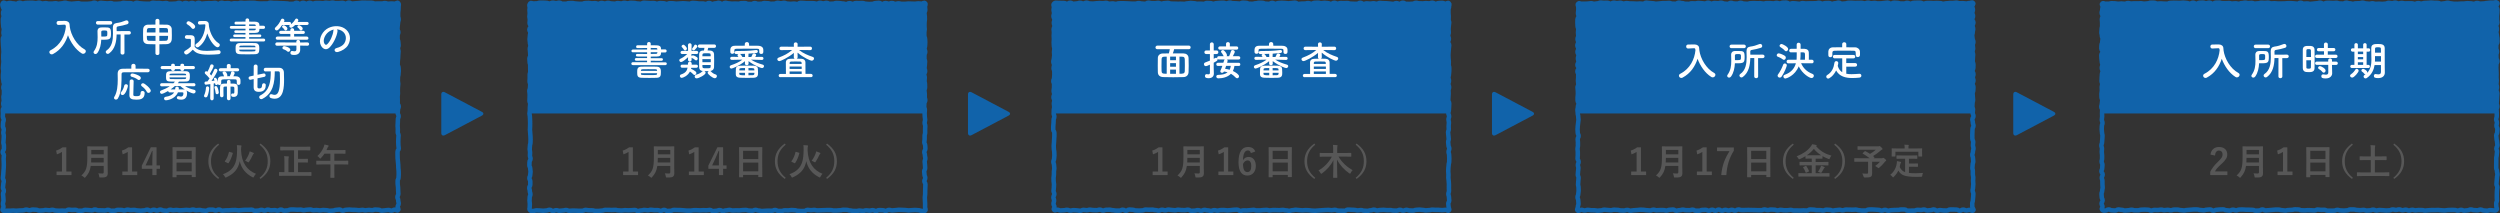 <?xml version="1.0" encoding="UTF-8"?><svg id="_レイヤー_2" xmlns="http://www.w3.org/2000/svg" width="930.13" height="79.39" viewBox="0 0 930.13 79.39"><rect x="0" y="0" width="930.13" height="79.39" fill="#333333" stroke="none"/><defs><style>.cls-1{fill:#575757;}.cls-2{fill:#fff;}.cls-3{fill:none;stroke:#1163aa;stroke-linecap:round;stroke-linejoin:round;stroke-width:1.68px;}.cls-4{fill:#1163aa;}</style></defs><g id="_レイヤー_6"><path class="cls-1" d="M822.41,57.53c.23-1.84,1.48-2.84,3.17-2.84,1.85,0,3.08,1,3.08,2.77,0,1.14-.5,2.01-2.08,3.47-1.42,1.26-2.09,2.02-2.51,2.85h4.63v1.35h-6.38v-1.2c.61-1.26,1.47-2.4,2.94-3.81,1.35-1.29,1.65-1.83,1.65-2.68,0-.9-.53-1.43-1.35-1.43s-1.38.63-1.46,1.86l-1.69-.35Z"/><path class="cls-1" d="M841.92,61.71c0,.93.04,1.95.04,2.69,0,.58-.09.93-.43,1.25-.35.32-.81.39-2.24.39-.42,0-.45.01-.5-.42-.05-.39-.2-.86-.35-1.13.58.05,1.01.07,1.54.07.32,0,.47-.17.47-.47v-2.35h-4.82c-.26,1.87-.84,2.92-1.94,4.17-.13.15-.2.23-.28.23s-.16-.07-.31-.21c-.28-.28-.65-.5-.97-.63,1.78-1.66,2.23-2.8,2.23-6.89v-1.98c0-1.14-.03-1.75-.03-1.83,0-.15.01-.16.15-.16.09,0,.54.03,1.79.03h3.75c1.25,0,1.69-.03,1.78-.03.13,0,.15.01.15.16,0,.08-.03.69-.03,1.83v5.29ZM840.45,60.44v-1.71h-4.63c-.01.63-.03,1.2-.05,1.71h4.68ZM835.82,55.79v1.63h4.63v-1.63h-4.63Z"/><path class="cls-1" d="M851,63.83h1.93v1.31h-5.56v-1.31h2.02v-7.32c-.51.35-1.16.67-1.9.92l-.27-1.41c.89-.26,1.69-.69,2.4-1.21h1.38v9.03Z"/><path class="cls-1" d="M858.19,65.95c-.13,0-.15-.01-.15-.15,0-.09.03-.89.03-4.79v-2.6c0-2.61-.03-3.43-.03-3.51,0-.15.01-.16.15-.16.09,0,.55.03,1.86.03h4.63c1.31,0,1.78-.03,1.86-.03.13,0,.15.01.15.16,0,.08-.03.9-.03,3.11v2.99c0,3.86.03,4.66.03,4.74,0,.13-.01.15-.15.15h-1.2c-.13,0-.15-.01-.15-.15v-.66h-5.65v.73c0,.13-.01.15-.15.15h-1.2ZM859.54,59.17h5.65v-3.07h-5.65v3.07ZM865.2,63.75v-3.26h-5.65v3.26h5.65Z"/><path class="cls-1" d="M875.4,53.83c-2.24,1.84-3.03,3.8-3.03,6.16s.8,4.32,3.03,6.16l-.35.42c-2.59-1.88-3.66-3.93-3.66-6.58s1.07-4.7,3.66-6.58l.35.42Z"/><path class="cls-1" d="M878.72,65.5c-1.2,0-1.61.03-1.69.03-.12,0-.13-.01-.13-.15v-1.12c0-.13.01-.15.13-.15.08,0,.49.03,1.69.03h3.33v-4.59h-2.14c-1.32,0-1.77.03-1.85.03-.13,0-.15-.01-.15-.15v-1.12c0-.13.01-.15.15-.15.08,0,.53.03,1.85.03h2.14v-2.09c0-.92-.01-1.51-.11-2.11.5.01,1.11.04,1.58.09.12.01.22.07.22.16,0,.11-.04.2-.08.3-.07.16-.08.46-.08,1.53v2.11h2.37c1.31,0,1.75-.03,1.83-.03.15,0,.16.01.16.15v1.12c0,.13-.01.15-.16.15-.08,0-.53-.03-1.83-.03h-2.37v4.59h3.55c1.2,0,1.6-.03,1.69-.03.12,0,.13.01.13.15v1.12c0,.13-.01.15-.13.15-.08,0-.49-.03-1.69-.03h-8.4Z"/><path class="cls-1" d="M890.79,53.41c2.59,1.88,3.66,3.93,3.66,6.58s-1.07,4.7-3.66,6.58l-.35-.42c2.24-1.84,3.04-3.79,3.04-6.16s-.8-4.32-3.04-6.16l.35-.42Z"/><path class="cls-1" d="M610.51,63.83h1.93v1.31h-5.56v-1.31h2.02v-7.32c-.51.35-1.16.67-1.9.92l-.27-1.41c.89-.26,1.69-.69,2.4-1.21h1.38v9.03Z"/><path class="cls-1" d="M625.89,61.71c0,.93.04,1.95.04,2.69,0,.58-.09.93-.43,1.25-.35.32-.81.39-2.24.39-.42,0-.45.01-.5-.42-.05-.39-.2-.86-.35-1.13.58.05,1.01.07,1.54.07.32,0,.47-.17.47-.47v-2.35h-4.82c-.26,1.87-.84,2.92-1.94,4.17-.13.15-.2.23-.28.23s-.16-.07-.31-.21c-.28-.28-.65-.5-.97-.63,1.78-1.66,2.23-2.8,2.23-6.89v-1.98c0-1.14-.03-1.75-.03-1.83,0-.15.01-.16.15-.16.09,0,.54.03,1.79.03h3.75c1.25,0,1.69-.03,1.78-.03.13,0,.15.01.15.16,0,.08-.03.69-.03,1.83v5.29ZM624.42,60.44v-1.71h-4.63c-.01.63-.03,1.2-.05,1.71h4.68ZM619.79,55.79v1.63h4.63v-1.63h-4.63Z"/><path class="cls-1" d="M634.97,63.83h1.93v1.31h-5.56v-1.31h2.02v-7.32c-.51.35-1.16.67-1.9.92l-.27-1.41c.89-.26,1.69-.69,2.4-1.21h1.38v9.03Z"/><path class="cls-1" d="M645.08,56.06c-1.71,2.76-2.55,5.45-2.79,9.07h-1.9c.3-3.59,1.42-6.26,3.06-8.9h-4.63v-1.37h6.26v1.2Z"/><path class="cls-1" d="M650.17,65.95c-.13,0-.15-.01-.15-.15,0-.09.03-.89.03-4.79v-2.6c0-2.61-.03-3.43-.03-3.51,0-.15.01-.16.15-.16.09,0,.55.03,1.86.03h4.63c1.31,0,1.78-.03,1.86-.03.13,0,.15.01.15.16,0,.08-.03.9-.03,3.11v2.99c0,3.86.03,4.66.03,4.74,0,.13-.01.15-.15.15h-1.2c-.13,0-.15-.01-.15-.15v-.66h-5.65v.73c0,.13-.01.15-.15.15h-1.2ZM651.51,59.17h5.65v-3.07h-5.65v3.07ZM657.17,63.75v-3.26h-5.65v3.26h5.65Z"/><path class="cls-1" d="M667.37,53.83c-2.24,1.84-3.03,3.8-3.03,6.16s.8,4.32,3.03,6.16l-.35.42c-2.59-1.88-3.66-3.93-3.66-6.58s1.07-4.7,3.66-6.58l.35.42Z"/><path class="cls-1" d="M670.99,65.67c-1.23,0-1.65.03-1.73.03-.15,0-.16-.01-.16-.13v-1.02c0-.13.01-.15.16-.15.08,0,.5.03,1.73.03h3.08v-2.93h-2.58c-1.28,0-1.73.03-1.81.03-.15,0-.16-.01-.16-.15v-1.01c0-.13.01-.15.16-.15.08,0,.53.03,1.81.03h2.58v-1.24h-.53c-1.17,0-1.58.01-1.66.01-.13,0-.15-.01-.15-.13v-.79c-.65.4-1.33.74-2.06,1.06-.15.07-.24.11-.32.11-.09,0-.15-.08-.27-.31-.19-.35-.43-.62-.65-.79,2.46-.97,4.15-2.19,5.23-3.62.26-.34.41-.54.54-.89.53.07,1.07.15,1.46.28.13.04.24.12.24.21,0,.07-.03.11-.13.19-.03.03-.05.04-.08.05,1.59,1.87,3.47,2.89,5.69,3.51-.19.2-.43.58-.58.96-.11.24-.15.34-.26.34-.07,0-.18-.04-.32-.09-.77-.3-1.48-.63-2.16-1.02v.81c0,.12-.01.13-.15.13-.09,0-.5-.01-1.67-.01h-.73v1.24h2.81c1.28,0,1.73-.03,1.81-.03.14,0,.15.01.15.15v1.01c0,.19,0,.15-.15.15-.08,0-.53-.03-1.81-.03h-2.81v2.93h3.26c1.24,0,1.66-.03,1.74-.03.13,0,.15.01.15.15v1.02c0,.12-.01.13-.15.13-.08,0-.5-.03-1.74-.03h-7.78ZM671.76,61.75c.17-.08.22-.08.31.05.35.51.7,1.17.96,1.78.05.13.04.16-.12.24l-.84.42c-.2.08-.22.08-.27-.05-.24-.66-.51-1.28-.92-1.84-.09-.12-.07-.15.11-.23l.77-.36ZM676.23,57.77c.65,0,1.05,0,1.31-.01-1.04-.66-1.94-1.44-2.68-2.38-.78.96-1.66,1.74-2.63,2.38.26.01.66.01,1.31.01h2.7ZM677.27,62.36c.11-.24.2-.46.26-.71.49.13.81.27,1.13.43.16.08.24.15.24.23,0,.11-.07.15-.16.22-.08.07-.18.17-.31.43-.19.36-.49.88-.71,1.2-.09.12-.15.17-.22.17s-.16-.04-.31-.11c-.23-.12-.54-.27-.8-.34.36-.48.66-1.05.88-1.52Z"/><path class="cls-1" d="M682.76,53.41c2.59,1.88,3.66,3.93,3.66,6.58s-1.07,4.7-3.66,6.58l-.35-.42c2.24-1.84,3.04-3.79,3.04-6.16s-.8-4.32-3.04-6.16l.35-.42Z"/><path class="cls-1" d="M693.77,56.3c.11-.11.15-.11.27-.05.58.31,1.15.63,1.7,1,.84-.48,1.57-1.01,2.17-1.55h-4.82c-1.32,0-1.78.03-1.86.03-.12,0-.13-.01-.13-.15v-1.01c0-.13.01-.15.13-.15.08,0,.54.03,1.86.03h5.65c.18,0,.28-.01.35-.04.08-.04.12-.07.19-.07.11,0,.3.09.63.43.41.39.49.51.49.66,0,.12-.08.19-.24.26-.2.09-.34.19-.5.35-.69.62-1.78,1.41-2.79,2.02l.47.39c.11.09.11.11-.04.23l-.22.19h3.05c.18,0,.24-.03.31-.07.07-.04.15-.07.2-.07.11,0,.24.03.67.39.42.34.44.42.44.57,0,.11-.05.16-.19.26-.13.08-.26.2-.5.5-.53.66-1.09,1.29-1.85,1.91-.15.13-.23.2-.31.2-.07,0-.15-.07-.32-.22-.26-.21-.66-.47-.93-.59.67-.47,1.39-1.06,1.81-1.59h-2.94v2.23c0,.98.01,1.6.01,2.1,0,.66-.15,1.01-.43,1.21-.39.27-.89.35-2.25.35q-.42,0-.53-.43c-.11-.38-.27-.78-.46-1.08.69.05,1.24.08,1.66.08.39,0,.51-.11.51-.48v-3.98h-3.29c-1.2,0-1.62.03-1.7.03-.13,0-.15-.01-.15-.15v-1.05c0-.13.01-.15.15-.15.08,0,.5.03,1.7.03h3.88c-.81-.66-1.66-1.18-2.55-1.7-.07-.04-.09-.07-.09-.11s.03-.08.09-.13l.67-.62Z"/><path class="cls-1" d="M707.57,59.05c-1.31,0-1.74.03-1.82.03-.15,0-.16-.01-.16-.15v-.98c0-.13.01-.15.16-.15.08,0,.51.03,1.82.03h3.8c1.29,0,1.74-.03,1.82-.03.13,0,.15.01.15.15v.98c0,.13-.01.15-.15.15-.08,0-.53-.03-1.82-.03h-1.15v1.79h1.65c1.11,0,1.47-.03,1.55-.03.15,0,.16.01.16.15v.98c0,.12-.01.13-.16.13-.08,0-.45-.03-1.55-.03h-1.65v2.3c.69.08,1.54.12,2.6.12.77,0,1.73-.05,2.62-.12-.13.32-.22.65-.26.97-.05.42-.07.42-.49.46-.51.03-1.05.04-1.59.04-4.83-.01-5.77-.74-6.84-2.34-.4.88-.94,1.62-1.65,2.3-.13.15-.22.23-.3.23-.07,0-.13-.08-.27-.26-.23-.3-.5-.52-.78-.7,1.28-1,2.17-2.42,2.43-4.25.04-.31.08-.57.08-.86.45.07.89.16,1.28.26.19.04.26.09.26.19,0,.11-.07.19-.12.26-.07.08-.12.21-.17.42-.07.38-.15.73-.24,1.06.49.94.97,1.56,2.02,1.92v-4.99h-1.24ZM713.21,55.23c1.25,0,1.7-.03,1.78-.03.13,0,.15.01.15.13,0,.09-.03.32-.03.7v.58c0,1.2.03,1.4.03,1.48,0,.13-.01.15-.15.15h-1.11c-.13,0-.15-.01-.15-.15v-1.63h-8.54v1.63c0,.13-.01.15-.16.15h-1.09c-.14,0-.15-.01-.15-.15,0-.09.03-.28.03-1.48v-.46c0-.5-.03-.73-.03-.82,0-.12.01-.13.15-.13.09,0,.53.03,1.79.03h2.89v-.12c0-.59-.01-.94-.09-1.28.5,0,.98.03,1.44.07.12.01.2.05.2.13,0,.09-.04.16-.08.26-.05.12-.05.3-.05.81v.13h3.17Z"/><path class="cls-1" d="M432.48,63.83h1.93v1.31h-5.56v-1.31h2.02v-7.32c-.51.35-1.16.67-1.9.92l-.27-1.41c.89-.26,1.69-.69,2.4-1.21h1.38v9.03Z"/><path class="cls-1" d="M447.86,61.71c0,.93.04,1.95.04,2.69,0,.58-.09.93-.43,1.25-.35.32-.81.39-2.24.39-.42,0-.45.01-.5-.42-.05-.39-.2-.86-.35-1.13.58.05,1.01.07,1.54.07.32,0,.47-.17.47-.47v-2.35h-4.82c-.26,1.87-.84,2.92-1.94,4.17-.13.15-.2.23-.28.23s-.16-.07-.31-.21c-.28-.28-.65-.5-.97-.63,1.78-1.66,2.23-2.8,2.23-6.89v-1.98c0-1.14-.03-1.75-.03-1.83,0-.15.01-.16.15-.16.09,0,.54.03,1.79.03h3.75c1.25,0,1.69-.03,1.78-.03.14,0,.15.01.15.16,0,.08-.03.69-.03,1.83v5.29ZM446.39,60.44v-1.71h-4.63c-.01.63-.03,1.2-.05,1.71h4.68ZM441.76,55.79v1.63h4.63v-1.63h-4.63Z"/><path class="cls-1" d="M456.94,63.83h1.93v1.31h-5.56v-1.31h2.02v-7.32c-.51.35-1.16.67-1.9.92l-.27-1.41c.89-.26,1.69-.69,2.4-1.21h1.38v9.03Z"/><path class="cls-1" d="M465.39,56.98c-.16-.75-.59-1.01-1.08-1.01-1.23,0-1.81,1.28-1.86,3.63.47-.81,1.24-1.21,2.1-1.21,1.59,0,2.68,1.25,2.68,3.32,0,2.22-1.29,3.61-3.14,3.61-1.98,0-3.3-1.45-3.3-4.93,0-4.06,1.38-5.71,3.56-5.71,1.36,0,2.23.59,2.68,1.68l-1.65.61ZM464.08,64.03c.94,0,1.46-.77,1.46-2.26,0-1.37-.49-2.09-1.39-2.09-.67,0-1.27.46-1.69,1.31,0,2.17.65,3.04,1.62,3.04Z"/><path class="cls-1" d="M472.14,65.95c-.13,0-.15-.01-.15-.15,0-.09.03-.89.03-4.79v-2.6c0-2.61-.03-3.43-.03-3.51,0-.15.01-.16.15-.16.09,0,.55.03,1.86.03h4.63c1.31,0,1.78-.03,1.86-.03.13,0,.15.01.15.16,0,.08-.03.9-.03,3.11v2.99c0,3.86.03,4.66.03,4.74,0,.13-.01.15-.15.15h-1.2c-.13,0-.15-.01-.15-.15v-.66h-5.65v.73c0,.13-.01.15-.15.15h-1.2ZM473.48,59.17h5.65v-3.07h-5.65v3.07ZM479.14,63.75v-3.26h-5.65v3.26h5.65Z"/><path class="cls-1" d="M489.34,53.83c-2.24,1.84-3.03,3.8-3.03,6.16s.8,4.32,3.03,6.16l-.35.42c-2.59-1.88-3.66-3.93-3.66-6.58s1.07-4.7,3.66-6.58l.35.42Z"/><path class="cls-1" d="M492.89,58.28c-1.23,0-1.65.03-1.73.03-.15,0-.16-.01-.16-.16v-1.09c0-.15.01-.16.16-.16.08,0,.5.03,1.73.03h3.12v-1.28c0-.75,0-1.22-.09-1.75.51.01,1.04.04,1.51.09.12.01.22.07.22.13,0,.12-.07.24-.09.35-.04.15-.05.44-.05,1.13v1.32h3.35c1.23,0,1.65-.03,1.73-.03.13,0,.15.01.15.16v1.09c0,.15-.01.16-.15.16-.08,0-.5-.03-1.73-.03h-2.86c1.25,2.13,3.08,3.82,5.23,5.05-.24.24-.49.57-.69.98-.11.21-.16.32-.26.32-.07,0-.15-.04-.28-.13-1.86-1.29-3.49-3.03-4.56-5.1,0,3.53.11,6.11.11,6.63,0,.12-.01.13-.16.13h-1.24c-.15,0-.16-.01-.16-.13,0-.51.09-2.99.11-6.43-.98,2.01-2.58,3.71-4.25,4.93-.15.11-.23.15-.3.15-.08,0-.13-.09-.26-.3-.22-.39-.47-.7-.76-.94,1.96-1.08,3.91-3.01,4.98-5.15h-2.6Z"/><path class="cls-1" d="M504.73,53.41c2.59,1.88,3.66,3.93,3.66,6.58s-1.07,4.7-3.66,6.58l-.35-.42c2.24-1.84,3.04-3.79,3.04-6.16s-.8-4.32-3.04-6.16l.35-.42Z"/><path class="cls-1" d="M24.67,63.83h1.93v1.31h-5.56v-1.31h2.02v-7.32c-.51.35-1.16.67-1.9.92l-.27-1.41c.89-.26,1.69-.69,2.4-1.21h1.38v9.03Z"/><path class="cls-1" d="M40.05,61.71c0,.93.04,1.95.04,2.69,0,.58-.09.93-.43,1.25-.35.32-.81.39-2.24.39-.42,0-.45.01-.5-.42-.05-.39-.2-.86-.35-1.13.58.05,1.01.07,1.54.07.32,0,.47-.17.47-.47v-2.35h-4.82c-.26,1.87-.84,2.92-1.94,4.17-.13.15-.2.23-.28.23s-.16-.07-.31-.21c-.28-.28-.65-.5-.97-.63,1.78-1.66,2.23-2.8,2.23-6.89v-1.98c0-1.14-.03-1.75-.03-1.83,0-.15.01-.16.15-.16.09,0,.54.03,1.79.03h3.75c1.25,0,1.69-.03,1.78-.03.14,0,.15.01.15.16,0,.08-.03.69-.03,1.83v5.29ZM38.58,60.44v-1.71h-4.63c-.01.63-.03,1.2-.05,1.71h4.68ZM33.96,55.79v1.63h4.63v-1.63h-4.63Z"/><path class="cls-1" d="M49.14,63.83h1.93v1.31h-5.56v-1.31h2.02v-7.32c-.51.35-1.16.67-1.9.92l-.27-1.41c.89-.26,1.69-.69,2.4-1.21h1.38v9.03Z"/><path class="cls-1" d="M58.24,61.54h1.28v1.26h-1.28v2.33h-1.55v-2.33h-3.93v-1.18l3.35-6.82h2.13v6.74ZM56.69,59.28c0-1.09.04-2.11.08-3.15h-.19c-.34.89-.73,1.79-1.15,2.69l-1.27,2.72h2.52v-2.26Z"/><path class="cls-1" d="M64.33,65.95c-.13,0-.15-.01-.15-.15,0-.09.03-.89.03-4.79v-2.6c0-2.61-.03-3.43-.03-3.51,0-.15.01-.16.15-.16.09,0,.55.03,1.86.03h4.63c1.31,0,1.78-.03,1.86-.03.13,0,.15.01.15.16,0,.08-.03.9-.03,3.11v2.99c0,3.86.03,4.66.03,4.74,0,.13-.01.15-.15.15h-1.2c-.13,0-.15-.01-.15-.15v-.66h-5.65v.73c0,.13-.01.15-.15.15h-1.2ZM65.68,59.17h5.65v-3.07h-5.65v3.07ZM71.33,63.75v-3.26h-5.65v3.26h5.65Z"/><path class="cls-1" d="M81.53,53.83c-2.24,1.84-3.03,3.8-3.03,6.16s.8,4.32,3.03,6.16l-.35.42c-2.59-1.88-3.66-3.93-3.66-6.58s1.07-4.7,3.66-6.58l.35.42Z"/><path class="cls-1" d="M89.69,55.95c.19,4.67,2.23,7.39,5.54,8.72-.31.31-.57.69-.74,1.05-.11.23-.16.32-.27.32-.07,0-.16-.04-.31-.12-2.5-1.33-4.1-3.22-4.72-5.98-.09.5-.2.94-.35,1.35-.75,2.18-2.24,3.58-4.59,4.67-.16.07-.26.11-.32.11-.11,0-.16-.08-.27-.31-.17-.36-.43-.69-.73-.93,2.59-.98,3.97-2.27,4.69-4.37.39-1.09.59-2.8.59-4.86,0-.77-.03-1.16-.09-1.6.46.01,1.05.05,1.51.09.15.03.24.11.24.19,0,.09-.04.16-.09.27-.04.12-.08.34-.09.98v.42ZM86.46,56.82c.18.05.19.08.15.21-.39,1.43-.86,2.6-1.56,3.62-.08.11-.13.11-.3.04l-.97-.48c-.19-.09-.19-.15-.11-.26.7-.85,1.21-2.06,1.5-3.35.04-.15.07-.15.26-.09l1.04.31ZM92.68,57.08c.13-.36.19-.55.22-.77.43.15.97.35,1.32.51.19.09.23.15.23.23s-.03.13-.12.21c-.09.08-.2.22-.3.43-.35.78-.75,1.59-1.33,2.45-.12.19-.18.28-.26.28-.07,0-.16-.05-.32-.16-.3-.18-.59-.32-.92-.43.66-.92,1.23-2.02,1.48-2.76Z"/><path class="cls-1" d="M96.92,53.41c2.59,1.88,3.66,3.93,3.66,6.58s-1.07,4.7-3.66,6.58l-.35-.42c2.24-1.84,3.04-3.79,3.04-6.16s-.8-4.32-3.04-6.16l.35-.42Z"/><path class="cls-1" d="M106.19,55.93c-1.25,0-1.7.03-1.78.03-.13,0-.15-.01-.15-.15v-1.1c0-.13.01-.15.15-.15.08,0,.53.03,1.78.03h7.32c1.25,0,1.7-.03,1.78-.03.13,0,.15.01.15.15v1.1c0,.13-.01.15-.15.15-.08,0-.53-.03-1.78-.03h-2.62v3.18h1.88c1.16,0,1.57-.03,1.65-.03.12,0,.14.01.14.15v1.09c0,.13-.01.15-.14.15-.08,0-.49-.03-1.65-.03h-1.88v3.61h3.16c1.2,0,1.6-.03,1.69-.03.12,0,.13.01.13.15v1.12c0,.13-.01.15-.13.15-.08,0-.49-.03-1.69-.03h-8.43c-1.19,0-1.59.03-1.67.03-.12,0-.13-.01-.13-.15v-1.12c0-.13.01-.15.13-.15.08,0,.49.03,1.67.03h.2v-3.9c0-.93-.01-1.41-.11-2.05.51.01,1.08.04,1.55.09.15.01.23.08.23.16,0,.12-.04.19-.09.3-.07.16-.09.5-.09,1.47v3.93h2.09v-8.12h-3.21Z"/><path class="cls-1" d="M119.52,61.19c-1.2,0-1.62.03-1.7.03-.13,0-.15-.01-.15-.15v-1.13c0-.13.01-.15.15-.15.08,0,.5.03,1.7.03h3.4v-2.64h-2.21c-.38.57-.8,1.1-1.28,1.62-.13.15-.22.21-.28.21-.08,0-.16-.08-.31-.26-.3-.35-.5-.54-.77-.69,1.08-.98,1.88-2.14,2.35-3.3.14-.34.24-.65.31-1,.5.09.92.19,1.28.3.18.05.28.11.28.23,0,.11-.07.19-.15.25-.12.09-.19.22-.31.53-.11.26-.23.51-.36.77h5.08c1.32,0,1.77-.03,1.85-.03.13,0,.15.01.15.15v1.09c0,.13-.01.15-.15.15-.08,0-.53-.03-1.85-.03h-2.16v2.64h3.33c1.21,0,1.62-.03,1.7-.03.13,0,.15.01.15.15v1.13c0,.13-.01.15-.15.15-.08,0-.49-.03-1.7-.03h-3.33v2.72c0,1.36.03,2.05.03,2.11,0,.13-.01.15-.13.15h-1.25c-.12,0-.13-.01-.13-.15,0-.08.03-.75.03-2.11v-2.72h-3.4Z"/><path class="cls-4" d="M164.18,35.13c0-.82.59-1.18,1.32-.8l13.79,7.28c.73.38.73,1.01,0,1.4l-13.79,7.28c-.73.38-1.32.03-1.32-.8v-14.37Z"/><path class="cls-4" d="M360.14,35.13c0-.82.59-1.18,1.32-.8l13.79,7.28c.73.38.73,1.01,0,1.4l-13.79,7.28c-.73.38-1.32.03-1.32-.8v-14.37Z"/><path class="cls-4" d="M555.09,35.13c0-.82.59-1.18,1.32-.8l13.79,7.28c.73.38.73,1.01,0,1.4l-13.79,7.28c-.73.38-1.32.03-1.32-.8v-14.37Z"/><path class="cls-4" d="M749.04,35.13c0-.82.59-1.18,1.32-.8l13.79,7.28c.73.38.73,1.01,0,1.4l-13.79,7.28c-.73.38-1.32.03-1.32-.8v-14.37Z"/><path class="cls-1" d="M235.46,63.83h1.93v1.31h-5.56v-1.31h2.02v-7.32c-.51.35-1.16.67-1.9.92l-.27-1.41c.89-.26,1.69-.69,2.4-1.21h1.38v9.03Z"/><path class="cls-1" d="M250.84,61.71c0,.93.04,1.95.04,2.69,0,.58-.09.93-.43,1.25-.35.32-.81.39-2.24.39-.42,0-.45.01-.5-.42-.05-.39-.2-.86-.35-1.13.58.05,1.01.07,1.54.07.32,0,.47-.17.47-.47v-2.35h-4.82c-.26,1.87-.84,2.92-1.94,4.17-.13.15-.2.23-.28.23s-.16-.07-.31-.21c-.28-.28-.65-.5-.97-.63,1.78-1.66,2.23-2.8,2.23-6.89v-1.98c0-1.14-.03-1.75-.03-1.83,0-.15.01-.16.15-.16.09,0,.54.03,1.79.03h3.75c1.25,0,1.69-.03,1.78-.03.14,0,.15.01.15.16,0,.08-.03.69-.03,1.83v5.29ZM249.37,60.44v-1.71h-4.63c-.01.63-.03,1.2-.05,1.71h4.68ZM244.74,55.79v1.63h4.63v-1.63h-4.63Z"/><path class="cls-1" d="M259.93,63.83h1.93v1.31h-5.56v-1.31h2.02v-7.32c-.51.35-1.16.67-1.9.92l-.27-1.41c.89-.26,1.69-.69,2.4-1.21h1.38v9.03Z"/><path class="cls-1" d="M269.03,61.54h1.28v1.26h-1.28v2.33h-1.55v-2.33h-3.93v-1.18l3.35-6.82h2.13v6.74ZM267.48,59.28c0-1.09.04-2.11.08-3.15h-.19c-.34.89-.73,1.79-1.15,2.69l-1.27,2.72h2.52v-2.26Z"/><path class="cls-1" d="M275.12,65.95c-.13,0-.15-.01-.15-.15,0-.09.03-.89.03-4.79v-2.6c0-2.61-.03-3.43-.03-3.51,0-.15.01-.16.15-.16.09,0,.55.03,1.86.03h4.63c1.31,0,1.78-.03,1.86-.03.13,0,.15.01.15.16,0,.08-.03.9-.03,3.11v2.99c0,3.86.03,4.66.03,4.74,0,.13-.01.15-.15.15h-1.2c-.13,0-.15-.01-.15-.15v-.66h-5.65v.73c0,.13-.01.15-.15.15h-1.2ZM276.47,59.17h5.65v-3.07h-5.65v3.07ZM282.12,63.75v-3.26h-5.65v3.26h5.65Z"/><path class="cls-1" d="M292.32,53.83c-2.24,1.84-3.03,3.8-3.03,6.16s.8,4.32,3.03,6.16l-.35.42c-2.59-1.88-3.66-3.93-3.66-6.58s1.07-4.7,3.66-6.58l.35.42Z"/><path class="cls-1" d="M300.47,55.95c.19,4.67,2.23,7.39,5.54,8.72-.31.31-.57.69-.74,1.05-.11.23-.16.32-.27.32-.07,0-.16-.04-.31-.12-2.5-1.33-4.1-3.22-4.72-5.98-.09.5-.2.94-.35,1.35-.75,2.18-2.24,3.58-4.59,4.67-.16.07-.26.11-.32.11-.11,0-.16-.08-.27-.31-.17-.36-.43-.69-.73-.93,2.59-.98,3.97-2.27,4.69-4.37.39-1.09.59-2.8.59-4.86,0-.77-.03-1.16-.09-1.6.46.01,1.05.05,1.51.09.15.03.24.11.24.19,0,.09-.04.16-.09.27-.04.12-.08.34-.09.98v.42ZM297.25,56.82c.18.05.19.08.15.21-.39,1.43-.86,2.6-1.56,3.62-.08.11-.13.11-.3.04l-.97-.48c-.19-.09-.19-.15-.11-.26.7-.85,1.21-2.06,1.5-3.35.04-.15.07-.15.26-.09l1.04.31ZM303.47,57.08c.13-.36.19-.55.22-.77.43.15.97.35,1.32.51.19.09.23.15.23.23s-.03.13-.12.21c-.09.08-.2.22-.3.43-.35.78-.75,1.59-1.33,2.45-.12.19-.18.28-.26.28-.07,0-.16-.05-.32-.16-.3-.18-.59-.32-.92-.43.66-.92,1.23-2.02,1.48-2.76Z"/><path class="cls-1" d="M307.71,53.41c2.59,1.88,3.66,3.93,3.66,6.58s-1.07,4.7-3.66,6.58l-.35-.42c2.24-1.84,3.04-3.79,3.04-6.16s-.8-4.32-3.04-6.16l.35-.42Z"/><path class="cls-3" d="M197.25,1.28c.43-.43.53.01,1.14.01s.61-.03,1.21-.03.61-.24,1.21-.24.61-.02,1.21-.02.61.06,1.21.06.61.25,1.21.25.61-.31,1.21-.31.61.17,1.21.17.61-.18,1.21-.18.61.4,1.21.4.61,0,1.21,0,.61-.23,1.21-.23.61-.03,1.21-.03.61.17,1.21.17.61.1,1.21.1.61.01,1.21.01.61-.26,1.21-.26.61-.06,1.21-.06.61.15,1.21.15.61-.06,1.21-.06.61.23,1.21.23.61-.31,1.21-.31.61.21,1.21.21.61-.24,1.21-.24.61.22,1.21.22.61.09,1.21.09.61-.23,1.21-.23.61.14,1.21.14.61-.24,1.21-.24.61.2,1.21.2.61-.2,1.21-.2.61.05,1.21.05.61.19,1.22.19.61.11,1.21.11.61-.38,1.21-.38.61.08,1.21.08.61.06,1.21.06.61-.03,1.21-.03.61.25,1.21.25.61-.22,1.21-.22.61.05,1.21.05.61.26,1.21.26.61-.27,1.21-.27.61.03,1.21.03.61.15,1.21.15.61-.09,1.21-.09.61-.08,1.21-.08.61.07,1.21.07.61.11,1.21.11.61-.3,1.22-.3.61.07,1.22.07.61.15,1.22.15.61-.01,1.21-.01.61.17,1.21.17.61-.36,1.21-.36.61.37,1.21.37.61-.23,1.21-.23.61-.22,1.21-.22.61.45,1.21.45.61-.43,1.21-.43.61.19,1.21.19.61.13,1.21.13.61-.04,1.22-.04.61.05,1.22.05.61-.19,1.22-.19.61-.03,1.22-.03.61.29,1.21.29.61.03,1.21.03.61-.33,1.21-.33.61.27,1.21.27.61-.03,1.21-.03.61-.25,1.22-.25.61.07,1.22.07.61.2,1.22.2.61-.04,1.22-.04.61-.32,1.22-.32.61.17,1.22.17.61-.17,1.21-.17.61.29,1.22.29.61.09,1.22.09.61-.09,1.22-.09.61.16,1.22.16.61-.44,1.21-.44.61.05,1.21.05.61.09,1.21.09.61,0,1.21,0,.61,0,1.21,0,.61.18,1.21.18.61-.32,1.21-.32.61.21,1.21.21.61-.21,1.22-.21.61.35,1.22.35.61-.05,1.22-.05.61-.25,1.21-.25.61.05,1.21.05.61.15,1.21.15.61.2,1.22.2.61-.33,1.22-.33.61.26,1.22.26.61-.3,1.22-.3.61.02,1.22.02.61-.03,1.22-.03.61.25,1.22.25.61.11,1.22.11.61-.05,1.22-.05.61-.29,1.22-.29.61-.1,1.22-.1.61.45,1.22.45.61-.36,1.22-.36.61.22,1.21.22.61-.23,1.22-.23.61.31,1.22.31.61-.18,1.22-.18.61.17,1.22.17.61,0,1.22,0,.61-.11,1.22-.11.61.04,1.22.04.61.04,1.22.04.61-.14,1.22-.14.61.1,1.23.1.88-.59,1.32-.16-.02.69-.02,1.29.1.6.1,1.2-.31.6-.31,1.2.14.6.14,1.2.01.6.01,1.2-.12.6-.12,1.2-.01.6-.01,1.2.08.6.08,1.2-.14.6-.14,1.2.01.6.01,1.2.26.6.26,1.2.07.6.07,1.2-.06.6-.06,1.2-.19.6-.19,1.2.25.6.25,1.2-.29.6-.29,1.2-.01.6-.01,1.2.23.6.23,1.2-.08.6-.08,1.2-.11.6-.11,1.2.22.6.22,1.2-.33.6-.33,1.2.2.6.2,1.2-.09.6-.09,1.2.16.6.16,1.2.02.6.02,1.2-.23.6-.23,1.2.14.6.14,1.2-.02.6-.02,1.2.2.6.2,1.2-.34.6-.34,1.2-.05.6-.05,1.2.24.6.24,1.2-.09.6-.09,1.2.05.6.05,1.21.13.6.13,1.2-.17.6-.17,1.2.22.6.22,1.2-.05.6-.05,1.2.01.6.01,1.2-.18.6-.18,1.2,0,.6,0,1.21-.12.6-.12,1.2.32.6.32,1.2.07.6.07,1.2-.39.6-.39,1.21.22.6.22,1.21.15.6.15,1.2-.24.6-.24,1.2.11.6.11,1.21.07.6.07,1.2-.35.6-.35,1.21.11.6.11,1.2.28.6.28,1.21-.33.6-.33,1.2.38.6.38,1.2-.04.6-.04,1.21-.04.6-.04,1.21-.01.6-.01,1.21-.12.6-.12,1.21.05.6.05,1.21.06.6.06,1.21-.02.61-.02,1.21.44.9.01,1.33-.73.03-1.33.03-.61-.22-1.21-.22-.61-.08-1.21-.08-.61.07-1.21.07-.61.09-1.21.09-.61-.14-1.21-.14-.61-.05-1.21-.05-.61-.04-1.21-.04-.61.13-1.21.13-.61.1-1.21.1-.61-.19-1.21-.19-.61.36-1.21.36-.61-.24-1.21-.24-.61-.05-1.21-.05-.61.33-1.21.33-.61-.3-1.21-.3-.61.17-1.21.17-.61-.11-1.21-.11-.61.22-1.21.22-.61-.14-1.21-.14-.61.16-1.21.16-.61-.03-1.21-.03-.61-.16-1.21-.16-.61-.22-1.21-.22-.61-.03-1.21-.03-.61.17-1.21.17-.61.09-1.21.09-.61,0-1.21,0-.61-.16-1.21-.16-.61,0-1.21,0-.61.04-1.21.04-.61.04-1.21.04-.61.05-1.22.05-.61-.18-1.21-.18-.61.1-1.21.1-.61-.12-1.21-.12-.61.4-1.21.4c-.61,0-.61.02-1.21.02s-.61-.07-1.21-.07-.61-.23-1.21-.23-.61-.06-1.21-.06-.61.14-1.21.14-.61-.04-1.21-.04-.61.24-1.21.24-.61-.02-1.21-.02-.61-.35-1.21-.35-.61.3-1.21.3-.61-.05-1.21-.05-.61.06-1.21.06-.61.08-1.22.08-.61-.16-1.22-.16-.61-.26-1.22-.26-.61.31-1.21.31-.61-.06-1.21-.06-.61-.22-1.21-.22-.61.05-1.21.05-.61.13-1.21.13-.61-.03-1.21-.03-.61.06-1.21.06-.61-.22-1.21-.22-.61.17-1.21.17-.61.22-1.21.22-.61-.33-1.22-.33-.61.25-1.22.25-.61.11-1.22.11-.61-.42-1.22-.42-.61.14-1.21.14-.61-.04-1.21-.04-.61.06-1.21.06-.61-.05-1.21-.05-.61,0-1.21,0-.61.15-1.22.15-.61,0-1.22,0-.61-.11-1.22-.11-.61-.09-1.22-.09-.61-.02-1.22-.02-.61-.04-1.22-.04-.61.32-1.21.32-.61.06-1.22.06-.61-.4-1.22-.4-.61.35-1.22.35-.61-.25-1.22-.25-.61,0-1.21,0-.61-.14-1.21-.14-.61.2-1.21.2-.61-.13-1.21-.13-.61.17-1.21.17-.61.22-1.21.22-.61-.38-1.21-.38-.61.08-1.21.08-.61.06-1.22.06-.61-.07-1.22-.07-.61.13-1.22.13-.61-.06-1.21-.06-.61-.18-1.21-.18-.61.05-1.21.05-.61-.03-1.22-.03-.61-.01-1.22-.01-.61.25-1.22.25-.61.13-1.22.13-.61,0-1.22,0-.61-.2-1.22-.2-.61-.03-1.22-.03-.61-.15-1.22-.15-.61.32-1.22.32-.61.03-1.22.03-.61-.07-1.22-.07-.61-.02-1.22-.02-.61.08-1.22.08-.61-.29-1.21-.29-.61.18-1.22.18-.61.11-1.22.11-.61-.22-1.22-.22-.61.28-1.22.28-.61-.44-1.22-.44-.61.26-1.22.26-.61.11-1.22.11-.61-.1-1.22-.1-.61-.05-1.22-.05-.61.21-1.23.21-.73.18-1.17-.25-.15-.54-.15-1.14.05-.6.05-1.2-.11-.6-.11-1.2.06-.6.06-1.2.26-.6.26-1.2-.21-.6-.21-1.2-.2-.6-.2-1.2.37-.6.37-1.2,0-.6,0-1.2-.33-.6-.33-1.2.31-.6.31-1.2.12-.6.12-1.2-.13-.6-.13-1.2-.3-.6-.3-1.2.04-.6.04-1.2.38-.6.38-1.2-.22-.6-.22-1.2.05-.6.05-1.2-.14-.6-.14-1.2.09-.6.09-1.2.19-.6.19-1.2.04-.6.04-1.2-.05-.6-.05-1.2-.08-.6-.08-1.2-.1-.6-.1-1.2.05-.6.05-1.2.02-.6.02-1.2-.03-.6-.03-1.2-.06-.6-.06-1.2-.15-.6-.15-1.2.13-.6.13-1.2.02-.6.02-1.2.11-.6.11-1.2-.26-.6-.26-1.2.05-.6.05-1.21.02-.6.02-1.2-.13-.6-.13-1.2.25-.6.25-1.2.08-.6.08-1.2-.23-.6-.23-1.2.05-.6.05-1.2,0-.6,0-1.21.2-.6.2-1.2-.02-.6-.02-1.2,0-.6,0-1.2c0-.6-.21-.6-.21-1.21s-.08-.6-.08-1.21.32-.6.32-1.2-.07-.6-.07-1.2-.11-.6-.11-1.21.22-.6.22-1.2-.18-.6-.18-1.21-.13-.6-.13-1.2.12-.6.12-1.21.16-.6.16-1.2-.35-.6-.35-1.2.47-.6.47-1.21-.4-.6-.4-1.21.09-.6.09-1.21-.15-.6-.15-1.21.12-.6.12-1.21-.09-.6-.09-1.21.16-.59.05-1.19-.21-.73.22-1.16Z"/><path class="cls-3" d="M1.12,1.11c.43-.43.71.22,1.31.22s.61-.23,1.21-.23.61.16,1.21.16.61.16,1.21.16.61-.42,1.21-.42.61.3,1.21.3.61-.21,1.21-.21.61-.05,1.21-.05.61-.01,1.21-.01.61.15,1.21.15.61-.19,1.21-.19.61.33,1.21.33.61-.15,1.21-.15.61.17,1.21.17.61,0,1.21,0,.61-.14,1.21-.14.61.19,1.21.19.61-.15,1.21-.15.61-.22,1.21-.22.61.25,1.21.25.61.14,1.21.14.61-.11,1.21-.11.61-.11,1.21-.11.61.21,1.21.21.61,0,1.21,0,.61,0,1.21,0,.61-.11,1.21-.11.61-.29,1.21-.29.61.42,1.21.42.61-.36,1.21-.36.61.12,1.21.12.61.09,1.21.09.61-.12,1.22-.12.61.27,1.21.27.61-.01,1.21-.01.61-.09,1.21-.09.61-.26,1.21-.26.61.11,1.21.11.61,0,1.21,0,.61.27,1.21.27.61-.41,1.21-.41.61.2,1.21.2.61.1,1.21.1.61.06,1.21.06.61,0,1.21,0,.61-.37,1.21-.37.61.11,1.21.11.61-.01,1.21-.01.61.15,1.21.15.61-.15,1.22-.15.61.3,1.22.3.61-.02,1.22-.02.61-.07,1.21-.07.61-.28,1.21-.28.61.39,1.21.39.61-.34,1.21-.34.61.28,1.21.28.61-.29,1.21-.29.61.33,1.21.33.61-.38,1.21-.38.61.34,1.21.34.61-.13,1.21-.13.61-.06,1.22-.06.61.02,1.22.02.61-.13,1.22-.13.61.38,1.22.38.61-.43,1.21-.43.61.21,1.21.21.61-.09,1.21-.09.61.23,1.21.23.61-.17,1.21-.17.61.05,1.22.05.61-.22,1.22-.22.61.11,1.22.11.61-.06,1.22-.06.61-.04,1.22-.04.61.02,1.22.02.61.17,1.21.17.61.08,1.22.08.61-.03,1.22-.03.61,0,1.22,0,.61-.29,1.22-.29.61.12,1.21.12.61,0,1.21,0,.61.07,1.21.07.61.02,1.21.02.61.08,1.21.08.61.16,1.21.16.61-.05,1.21-.05.61-.37,1.21-.37.61.42,1.22.42.61-.41,1.22-.41.61.35,1.22.35.61-.35,1.21-.35.61.32,1.21.32.61-.25,1.21-.25.61,0,1.22,0,.61.09,1.22.09.61-.18,1.22-.18.61.12,1.22.12.61-.17,1.22-.17.61.21,1.22.21.61-.02,1.22-.02.61-.1,1.22-.1.61.32,1.22.32.61-.41,1.22-.41.61.37,1.22.37.61-.11,1.22-.11.61-.09,1.22-.09.61-.14,1.21-.14.61.02,1.22.02.61.03,1.22.03.61,0,1.22,0,.61.29,1.22.29.61-.04,1.22-.04.61.02,1.22.02.61-.17,1.22-.17.61.23,1.22.23.61-.08,1.22-.08.61.08,1.23.08.82-.65,1.25-.22.16.63.16,1.23-.04.6-.04,1.2-.13.6-.13,1.2,0,.6,0,1.2.2.6.2,1.2-.22.6-.22,1.2-.14.6-.14,1.2-.09.6-.09,1.2.33.6.33,1.2-.28.6-.28,1.2,0,.6,0,1.2.26.6.26,1.2.11.6.11,1.2-.23.6-.23,1.2.2.6.2,1.2-.1.6-.1,1.2-.05.6-.05,1.2-.12.6-.12,1.2-.05.6-.05,1.2.33.6.33,1.2.07.6.07,1.2-.1.6-.1,1.2-.19.6-.19,1.2-.03.6-.03,1.2.14.6.14,1.2-.11.6-.11,1.2-.05.6-.05,1.2.04.6.04,1.2-.12.6-.12,1.2.05.6.05,1.2-.02.6-.02,1.2.39.6.39,1.2-.28.6-.28,1.2-.1.6-.1,1.2.34.6.34,1.21-.27.6-.27,1.2-.04.6-.04,1.2-.06.6-.06,1.2.08.6.08,1.2-.03.6-.03,1.2.29.6.29,1.2-.08.6-.08,1.21-.03.6-.03,1.2.05.6.05,1.2.13.6.13,1.2-.43.6-.43,1.21,0,.6,0,1.21.02.6.02,1.2.11.6.11,1.2.11.6.11,1.21.05.6.05,1.2.11.6.11,1.21.02.6.02,1.2-.07.6-.07,1.21-.32.6-.32,1.2.01.6.01,1.2.14.6.14,1.21.04.6.04,1.21.07.6.07,1.21-.34.6-.34,1.21.29.6.29,1.21.17.6.17,1.21-.37.61-.37,1.21.56.77.13,1.2-.59-.16-1.2-.16-.61.36-1.21.36-.61-.24-1.21-.24-.61.14-1.21.14-.61.12-1.21.12-.61-.34-1.21-.34-.61-.07-1.21-.07-.61.24-1.21.24-.61-.11-1.21-.11-.61.15-1.21.15-.61-.16-1.21-.16-.61.13-1.21.13-.61-.12-1.21-.12-.61-.03-1.21-.03-.61-.09-1.21-.09-.61.09-1.21.09-.61.31-1.21.31c-.61,0-.61-.42-1.21-.42s-.61.12-1.21.12-.61.26-1.21.26-.61.08-1.21.08-.61-.2-1.21-.2-.61-.09-1.21-.09-.61.15-1.21.15-.61-.13-1.21-.13-.61.07-1.21.07-.61-.27-1.21-.27-.61.09-1.21.09-.61.16-1.21.16-.61-.21-1.21-.21-.61.05-1.21.05-.61-.08-1.21-.08-.61.01-1.22.01-.61.31-1.21.31-.61.08-1.21.08-.61-.38-1.21-.38-.61.37-1.21.37-.61-.17-1.21-.17-.61.07-1.21.07-.61-.24-1.21-.24-.61.33-1.21.33-.61-.26-1.21-.26-.61.27-1.21.27-.61.07-1.21.07-.61-.41-1.21-.41-.61.06-1.21.06-.61,0-1.21,0c-.61,0-.61.08-1.21.08s-.61.12-1.21.12-.61-.14-1.22-.14-.61.03-1.22.03-.61.09-1.22.09-.61.02-1.21.02-.61.11-1.21.11-.61-.42-1.21-.42-.61.35-1.21.35-.61-.31-1.21-.31-.61,0-1.21,0-.61.42-1.21.42-.61-.11-1.21-.11-.61-.2-1.21-.2-.61.1-1.21.1-.61-.23-1.22-.23-.61.21-1.22.21-.61-.1-1.22-.1-.61.1-1.22.1-.61.07-1.21.07-.61-.15-1.21-.15-.61.11-1.21.11-.61-.18-1.21-.18-.61.38-1.21.38-.61-.11-1.22-.11-.61-.34-1.22-.34-.61.35-1.22.35-.61-.28-1.22-.28-.61.32-1.22.32-.61-.35-1.22-.35-.61.27-1.21.27-.61.1-1.22.1-.61-.09-1.22-.09-.61-.19-1.22-.19-.61.07-1.22.07-.61-.16-1.21-.16-.61.28-1.21.28-.61-.19-1.21-.19-.61-.01-1.21-.01-.61.3-1.21.3-.61.03-1.21.03-.61-.35-1.21-.35-.61.24-1.21.24-.61-.04-1.22-.04-.61-.02-1.22-.02-.61-.29-1.22-.29-.61.32-1.21.32-.61-.12-1.21-.12-.61-.08-1.21-.08-.61.32-1.22.32-.61.02-1.22.02-.61-.35-1.22-.35-.61.05-1.22.05-.61-.12-1.22-.12-.61.41-1.22.41-.61-.05-1.22-.05-.61.05-1.22.05-.61-.07-1.22-.07-.61-.27-1.22-.27-.61.18-1.22.18-.61-.13-1.22-.13-.61.17-1.22.17-.61.06-1.21.06-.61-.31-1.22-.31-.61-.06-1.22-.06-.61.26-1.22.26-.61-.25-1.22-.25-.61.28-1.22.28-.61.05-1.22.05-.61.09-1.22.09-.61-.08-1.22-.08-.61.08-1.22.08-.61,0-1.23,0-.91.34-1.35-.09.22-.72.22-1.32-.2-.6-.2-1.2.21-.6.21-1.2-.07-.6-.07-1.2-.1-.6-.1-1.2.29-.6.29-1.2-.32-.6-.32-1.2.12-.6.12-1.2.18-.6.18-1.2-.33-.6-.33-1.2.13-.6.13-1.2.08-.6.08-1.2.09-.6.09-1.2.04-.6.04-1.2-.03-.6-.03-1.2-.04-.6-.04-1.2.11-.6.11-1.2-.46-.6-.46-1.2.46-.6.46-1.2,0-.6,0-1.2-.21-.6-.21-1.2.11-.6.11-1.2.06-.6.06-1.2-.17-.6-.17-1.2.16-.6.16-1.2-.32-.6-.32-1.2.05-.6.05-1.2.25-.6.25-1.2-.33-.6-.33-1.2.04-.6.04-1.2-.06-.6-.06-1.2.38-.6.38-1.2-.21-.6-.21-1.2.19-.6.19-1.2-.11-.6-.11-1.21.17-.6.17-1.2.02-.6.02-1.2-.24-.6-.24-1.2.25-.6.25-1.2-.22-.6-.22-1.2-.16-.6-.16-1.2,0-.6,0-1.21.14-.6.14-1.2-.15-.6-.15-1.2.09-.6.09-1.2.11-.6.11-1.21-.09-.6-.09-1.21.01-.6.01-1.2.09-.6.09-1.2-.06-.6-.06-1.21-.1-.6-.1-1.2-.06-.6-.06-1.21-.04-.6-.04-1.2.39-.6.39-1.21-.16-.6-.16-1.2.15-.6.15-1.2-.22-.6-.22-1.21-.1-.6-.1-1.21-.02-.6-.02-1.21.24-.6.24-1.21-.18-.6-.18-1.21.28-.6.28-1.21-.24-.57-.39-1.16c-.17-.68-.32-.94.11-1.37Z"/><path class="cls-3" d="M392.22,1.3c.43-.43.51-.23,1.12-.23s.61.03,1.21.03.61.01,1.21.01.61.29,1.21.29.61-.39,1.21-.39.61.39,1.21.39.61-.12,1.21-.12.61-.23,1.21-.23.61.27,1.21.27.61-.33,1.21-.33.61.3,1.21.3.61.06,1.21.06.61-.14,1.21-.14.61-.07,1.21-.07.61.06,1.21.06.61-.14,1.21-.14.61.32,1.21.32.61-.1,1.21-.1.61.16,1.21.16.61-.21,1.21-.21.61-.03,1.21-.03.61.04,1.21.04.61.05,1.21.05.61.08,1.21.08.61,0,1.21,0,.61-.22,1.21-.22.61.17,1.21.17.61.09,1.21.09.61-.41,1.21-.41.61.17,1.21.17.61.03,1.21.03.61-.14,1.21-.14.61.3,1.22.3.61-.19,1.21-.19.61-.1,1.21-.1.61.27,1.21.27.61.02,1.21.02.61.04,1.21.04.61-.01,1.21-.01.61.05,1.21.05.61-.18,1.21-.18.61-.15,1.21-.15.61.09,1.21.09.61.2,1.21.2.61-.03,1.21-.03.61.07,1.21.07.61-.34,1.21-.34.61.06,1.21.06.61.24,1.21.24.61-.24,1.22-.24.61-.1,1.22-.1.61-.03,1.22-.03.61.23,1.21.23.61-.28,1.21-.28.61.21,1.21.21.61.05,1.21.05.61.1,1.21.1.61-.34,1.21-.34.61.07,1.21.07.61.32,1.21.32.61.02,1.21.02.61-.19,1.21-.19.61-.19,1.22-.19.61.03,1.22.03.61.3,1.22.3.61.08,1.22.08.61-.38,1.21-.38.61.35,1.21.35.61-.29,1.21-.29.61-.06,1.21-.06.61.06,1.21.06.61.12,1.22.12.61-.13,1.22-.13.61-.12,1.22-.12.61.46,1.22.46.61-.1,1.22-.1.61-.03,1.22-.03.61-.17,1.21-.17.61.25,1.22.25.61-.35,1.22-.35.61-.05,1.22-.05.61.19,1.22.19.61-.14,1.21-.14.61.11,1.21.11.61.29,1.21.29.61-.42,1.21-.42.61.32,1.21.32.61-.21,1.21-.21.61.03,1.21.03.61-.04,1.21-.04.61.22,1.22.22.61.05,1.22.05.61,0,1.22,0,.61-.37,1.21-.37.61.43,1.21.43.61-.21,1.21-.21.61.1,1.22.1.61-.13,1.22-.13.61.17,1.22.17.61-.29,1.22-.29.61.09,1.22.09.61.03,1.22.03.61.1,1.22.1.61.14,1.22.14.61-.3,1.22-.3.61.27,1.22.27.61-.43,1.22-.43.61.43,1.22.43.61.02,1.22.02.61-.07,1.21-.07.61-.34,1.22-.34.61.19,1.22.19.61.05,1.22.05.61-.11,1.22-.11.61.08,1.22.08.61-.24,1.22-.24.61.41,1.22.41.61-.28,1.22-.28.61-.07,1.22-.07.61.32,1.23.32.81-.6,1.24-.17.08.62.08,1.22-.22.6-.22,1.2,0,.6,0,1.2.09.6.09,1.2-.04.6-.04,1.2.22.6.22,1.2-.14.6-.14,1.2-.09.6-.09,1.2.07.6.07,1.2-.21.6-.21,1.2.26.6.26,1.2-.27.6-.27,1.2.39.6.39,1.2-.13.6-.13,1.2-.1.6-.1,1.2c0,.6-.08.6-.08,1.2s.05.6.05,1.2.11.6.11,1.2-.04.6-.04,1.2.2.6.2,1.2,0,.6,0,1.2-.11.6-.11,1.2-.18.6-.18,1.2.2.6.2,1.2-.22.6-.22,1.2.26.6.26,1.2-.22.6-.22,1.2.04.6.04,1.2-.07.6-.07,1.2-.06.6-.06,1.2.35.6.35,1.2-.05.6-.05,1.2-.07.6-.07,1.2-.2.6-.2,1.2.27.6.27,1.21-.22.6-.22,1.2.15.6.15,1.2-.09.6-.09,1.2.04.6.04,1.2-.25.6-.25,1.2.12.6.12,1.2.11.6.11,1.21-.2.6-.2,1.2.12.6.12,1.2.29.6.29,1.2-.26.6-.26,1.21.2.6.2,1.21.06.6.06,1.2-.03.6-.03,1.2-.18.6-.18,1.21-.12.6-.12,1.2-.05.6-.05,1.21.08.6.08,1.2-.03.6-.03,1.21.12.6.12,1.2.08.6.08,1.2-.01.6-.01,1.21.03.6.03,1.21-.22.6-.22,1.21.21.6.21,1.21.1.6.1,1.21-.35.6-.35,1.21.13.61.13,1.21.51.83.09,1.26-.66-.2-1.26-.2-.61.11-1.21.11-.61-.09-1.21-.09-.61-.01-1.21-.01-.61-.07-1.21-.07-.61.16-1.21.16-.61.1-1.21.1-.61-.16-1.21-.16-.61-.12-1.21-.12-.61.09-1.21.09-.61.26-1.21.26-.61-.04-1.21-.04-.61-.23-1.21-.23-.61.3-1.21.3-.61-.31-1.21-.31-.61.3-1.21.3-.61-.03-1.21-.03-.61-.17-1.21-.17-.61.03-1.21.03-.61-.12-1.21-.12-.61.07-1.21.07c-.61,0-.61.16-1.21.16s-.61-.29-1.21-.29-.61.24-1.21.24-.61.2-1.21.2-.61-.07-1.21-.07-.61-.22-1.21-.22-.61.13-1.21.13-.61-.19-1.21-.19-.61-.06-1.21-.06-.61-.05-1.21-.05-.61.43-1.21.43-.61-.04-1.22-.04-.61-.02-1.21-.02-.61-.3-1.21-.3-.61.15-1.21.15-.61-.11-1.21-.11-.61.05-1.21.05-.61.08-1.21.08-.61.08-1.21.08-.61.1-1.21.1-.61-.05-1.21-.05-.61-.14-1.21-.14-.61-.04-1.21-.04-.61.08-1.21.08-.61-.09-1.21-.09-.61-.12-1.21-.12-.61.16-1.21.16-.61.22-1.21.22-.61-.16-1.22-.16-.61-.17-1.22-.17-.61.11-1.22.11-.61-.04-1.21-.04-.61-.02-1.21-.02-.61.14-1.21.14-.61-.19-1.21-.19-.61.06-1.21.06-.61.13-1.21.13-.61,0-1.21,0c-.61,0-.61-.21-1.21-.21s-.61.12-1.21.12-.61.1-1.21.1-.61-.02-1.22-.02-.61.17-1.22.17-.61-.44-1.22-.44-.61.04-1.22.04-.61.14-1.21.14-.61.09-1.21.09-.61-.14-1.21-.14-.61.03-1.21.03-.61.19-1.21.19-.61-.17-1.22-.17-.61.26-1.22.26-.61-.18-1.22-.18-.61-.18-1.22-.18-.61.32-1.22.32-.61-.23-1.22-.23-.61.19-1.21.19-.61.07-1.22.07-.61-.42-1.22-.42-.61.16-1.22.16-.61-.02-1.22-.02-.61-.13-1.21-.13-.61.2-1.21.2-.61-.11-1.21-.11-.61-.14-1.21-.14-.61.26-1.21.26-.61-.2-1.21-.2-.61.32-1.21.32-.61-.19-1.21-.19-.61-.17-1.22-.17-.61.04-1.22.04-.61-.06-1.22-.06-.61.3-1.21.3-.61.07-1.21.07c-.61,0-.61-.04-1.21-.04s-.61-.26-1.22-.26-.61-.08-1.22-.08-.61.44-1.22.44-.61-.38-1.22-.38-.61.32-1.22.32-.61.01-1.22.01-.61-.15-1.22-.15-.61-.18-1.22-.18-.61.03-1.22.03-.61.27-1.22.27-.61-.33-1.22-.33-.61.2-1.22.2-.61-.04-1.22-.04-.61-.15-1.21-.15-.61.2-1.22.2-.61-.12-1.22-.12-.61.32-1.22.32-.61-.15-1.22-.15-.61-.07-1.22-.07-.61.16-1.22.16-.61-.28-1.22-.28-.61.16-1.22.16-.61.08-1.22.08-.61-.28-1.23-.28-.68.51-1.12.08.08-.49.08-1.09-.33-.6-.33-1.2.2-.6.2-1.2-.23-.6-.23-1.2.32-.6.32-1.2-.28-.6-.28-1.2.11-.6.11-1.2.06-.6.06-1.2-.14-.6-.14-1.2-.02-.6-.02-1.2.13-.6.13-1.2,0-.6,0-1.2.14-.6.14-1.2c0-.6-.1-.6-.1-1.2s-.24-.6-.24-1.2.27-.6.27-1.2.1-.6.1-1.2-.05-.6-.05-1.2-.15-.6-.15-1.2-.04-.6-.04-1.2.09-.6.09-1.2.06-.6.06-1.2.08-.6.08-1.2,0-.6,0-1.2-.41-.6-.41-1.2,0-.6,0-1.2.1-.6.1-1.2.04-.6.04-1.2.26-.6.26-1.2-.24-.6-.24-1.2.04-.6.04-1.2.16-.6.16-1.2-.13-.6-.13-1.2.16-.6.16-1.2-.3-.6-.3-1.21.25-.6.25-1.2-.2-.6-.2-1.2.14-.6.14-1.2.02-.6.02-1.2-.27-.6-.27-1.2.28-.6.28-1.2.1-.6.1-1.21-.03-.6-.03-1.2-.25-.6-.25-1.2.17-.6.17-1.2-.27-.6-.27-1.21.2-.6.2-1.21.14-.6.14-1.2-.09-.6-.09-1.2.13-.6.13-1.21-.18-.6-.18-1.2-.06-.6-.06-1.21.07-.6.07-1.2-.06-.6-.06-1.21.07-.6.07-1.2-.1-.6-.1-1.2.3-.6.3-1.21-.23-.6-.23-1.21.21-.6.21-1.21-.34-.6-.34-1.21.2-.6.2-1.21-.16-.6-.16-1.21.18-.61.08-1.21-.3-.7.13-1.13Z"/><path class="cls-3" d="M587.22,1.35c.43-.43.46.04,1.07.04s.61,0,1.21,0,.61-.05,1.21-.05.61-.14,1.21-.14.61.2,1.21.2.61-.15,1.21-.15.61-.29,1.21-.29.61.1,1.21.1.61-.03,1.21-.03.61.33,1.21.33.61-.36,1.21-.36.61.17,1.21.17.61-.14,1.21-.14.61.3,1.21.3.61-.18,1.21-.18.61.14,1.21.14.61.01,1.21.01.61.07,1.21.07.61-.06,1.21-.06.61.09,1.21.09.61-.41,1.21-.41.61.14,1.21.14.61.09,1.21.09.61.18,1.21.18.61-.11,1.21-.11.61-.12,1.21-.12.61,0,1.21,0,.61-.08,1.21-.08.61.26,1.21.26.61.04,1.21.04.61-.4,1.21-.4.61.17,1.21.17.61.24,1.22.24.61.03,1.21.03.61-.2,1.21-.2.61.05,1.21.05.61-.17,1.21-.17.61.08,1.21.08.61.13,1.21.13.61-.32,1.21-.32.61.36,1.21.36.61-.24,1.21-.24.61.08,1.21.08.61-.18,1.21-.18.61.32,1.21.32.61.11,1.21.11.61-.4,1.21-.4.61.27,1.21.27.61.01,1.21.01.61-.28,1.22-.28.61.29,1.22.29.61.08,1.22.08.61-.21,1.21-.21.61-.06,1.21-.06.61.06,1.21.06.61-.02,1.21-.02.61.15,1.21.15.61-.18,1.21-.18.61,0,1.21,0,.61.11,1.21.11.61-.2,1.21-.2.61.21,1.21.21.61-.29,1.22-.29.61-.02,1.22-.02.61.45,1.22.45.61-.23,1.22-.23.61.09,1.21.09.61.14,1.21.14.61-.27,1.21-.27.61.14,1.21.14.61-.05,1.21-.05.61,0,1.22,0,.61-.04,1.22-.04.61-.17,1.22-.17.61.34,1.22.34.61-.22,1.22-.22.61-.04,1.22-.04.61.31,1.21.31.61-.22,1.22-.22.61-.23,1.22-.23.61.42,1.22.42.61-.11,1.22-.11.61-.23,1.21-.23.61,0,1.21,0,.61.06,1.21.06.61-.02,1.21-.02.61-.02,1.21-.02.61.18,1.21.18.61-.25,1.21-.25.61.21,1.21.21.61-.11,1.22-.11.61.17,1.22.17.61-.02,1.22-.02.61-.15,1.21-.15.61-.12,1.21-.12.61.39,1.21.39.61-.36,1.22-.36.61.07,1.22.07.61.23,1.22.23.61.02,1.22.02.61-.27,1.22-.27.61.32,1.22.32.61-.32,1.22-.32.61-.04,1.22-.04.61-.01,1.22-.01.61.37,1.22.37.61-.25,1.22-.25.61-.02,1.22-.02.61.06,1.22.06.61-.05,1.21-.05.61.05,1.22.05.61.23,1.22.23.61-.16,1.22-.16.61-.11,1.22-.11.61-.02,1.22-.02.61-.12,1.22-.12.61.24,1.22.24.61-.04,1.22-.04.61.13,1.22.13.61-.17,1.23-.17.87-.46,1.31-.04-.3.68-.3,1.28.27.6.27,1.2-.22.6-.22,1.2.27.6.27,1.2-.29.6-.29,1.2.42.6.42,1.2-.31.6-.31,1.2.22.6.22,1.2-.16.6-.16,1.2-.19.6-.19,1.2.14.6.14,1.2.29.6.29,1.2-.23.6-.23,1.2.13.6.13,1.2-.2.6-.2,1.2.2.6.2,1.2-.09.6-.09,1.2-.06.6-.06,1.2.26.6.26,1.2-.03.6-.03,1.2-.29.6-.29,1.2.34.6.34,1.2-.23.6-.23,1.2.22.6.22,1.2c0,.6-.31.6-.31,1.2s.31.6.31,1.2-.06.6-.06,1.2-.25.6-.25,1.2.09.6.09,1.2.08.6.08,1.2-.19.6-.19,1.2-.07.6-.07,1.2.24.6.24,1.2-.12.6-.12,1.2.29.6.29,1.21-.4.6-.4,1.2.17.6.17,1.2.23.6.23,1.2-.35.6-.35,1.2-.04.6-.04,1.2-.04.6-.04,1.2.03.6.03,1.21.31.6.31,1.2-.1.6-.1,1.2.19.6.19,1.2-.19.6-.19,1.21-.23.6-.23,1.21.24.6.24,1.2.1.6.1,1.2-.22.6-.22,1.21-.09.6-.09,1.2.16.6.16,1.21,0,.6,0,1.2.15.6.15,1.21-.06.6-.06,1.2.08.6.08,1.2-.09.6-.09,1.21-.16.6-.16,1.21.27.6.27,1.21-.07.6-.07,1.21-.12.6-.12,1.21-.23.6-.23,1.21.03.61.03,1.21.77.92.34,1.35-.74-.21-1.35-.21-.61.19-1.21.19-.61-.3-1.21-.3-.61.41-1.21.41-.61-.4-1.21-.4-.61-.04-1.21-.04-.61,0-1.21,0-.61.37-1.21.37-.61-.02-1.21-.02-.61-.14-1.21-.14-.61.2-1.21.2-.61-.43-1.21-.43-.61.26-1.21.26-.61.11-1.21.11-.61-.34-1.21-.34-.61.17-1.21.17-.61-.06-1.21-.06-.61.27-1.21.27-.61.02-1.21.02-.61.02-1.21.02-.61-.44-1.21-.44-.61,0-1.21,0-.61.16-1.21.16-.61.02-1.21.02-.61.07-1.21.07-.61.18-1.21.18-.61-.3-1.21-.3-.61.27-1.21.27-.61-.26-1.21-.26-.61-.09-1.21-.09-.61-.07-1.21-.07-.61.04-1.21.04-.61.37-1.22.37-.61,0-1.21,0-.61-.14-1.21-.14-.61-.22-1.21-.22-.61.06-1.21.06c-.61,0-.61-.04-1.21-.04s-.61-.01-1.21-.01-.61.26-1.21.26-.61-.2-1.21-.2-.61.13-1.21.13-.61.17-1.21.17-.61-.27-1.21-.27-.61-.06-1.21-.06-.61.3-1.21.3-.61-.15-1.21-.15-.61,0-1.21,0-.61-.17-1.21-.17-.61-.05-1.22-.05-.61.39-1.22.39-.61-.06-1.22-.06-.61.05-1.21.05-.61-.02-1.21-.02-.61,0-1.21,0-.61-.22-1.21-.22-.61.15-1.21.15-.61-.02-1.21-.02-.61-.15-1.21-.15-.61.21-1.21.21-.61-.26-1.21-.26-.61-.05-1.21-.05-.61.2-1.22.2-.61-.22-1.22-.22-.61.26-1.22.26-.61,0-1.22,0-.61-.05-1.21-.05-.61-.02-1.21-.02-.61-.03-1.21-.03-.61.04-1.21.04-.61,0-1.21,0-.61-.2-1.22-.2-.61.41-1.22.41-.61-.3-1.22-.3-.61.25-1.22.25-.61-.24-1.22-.24-.61.32-1.22.32-.61-.42-1.21-.42-.61.43-1.22.43-.61-.37-1.22-.37-.61.36-1.22.36-.61-.32-1.22-.32-.61.04-1.21.04-.61.27-1.21.27-.61,0-1.21,0-.61-.37-1.21-.37-.61.21-1.21.21-.61-.02-1.21-.02-.61-.19-1.21-.19-.61.2-1.21.2-.61.17-1.22.17-.61-.42-1.22-.42-.61.1-1.22.1-.61.27-1.21.27-.61-.17-1.21-.17-.61,0-1.21,0-.61.07-1.22.07-.61-.21-1.22-.21-.61.28-1.22.28-.61-.09-1.22-.09-.61-.15-1.22-.15-.61-.04-1.22-.04-.61.13-1.22.13-.61.08-1.22.08-.61.15-1.22.15-.61-.27-1.22-.27-.61.22-1.22.22-.61-.04-1.22-.04-.61-.2-1.22-.2-.61-.06-1.21-.06-.61.2-1.22.2-.61-.1-1.22-.1-.61-.11-1.22-.11-.61.26-1.22.26-.61.1-1.22.1-.61-.15-1.22-.15-.61-.01-1.22-.01-.61-.14-1.22-.14-.61.22-1.22.22-.61-.24-1.23-.24-.93.7-1.37.28.09-.75.09-1.35.23-.6.23-1.2-.08-.6-.08-1.2-.27-.6-.27-1.2.26-.6.26-1.2.14-.6.14-1.2-.04-.6-.04-1.2-.16-.6-.16-1.2.08-.6.08-1.2.1-.6.1-1.2-.28-.6-.28-1.2.09-.6.09-1.2.12-.6.12-1.2-.18-.6-.18-1.2.27-.6.27-1.2-.39-.6-.39-1.2.08-.6.08-1.2,0-.6,0-1.2-.1-.6-.1-1.2.15-.6.15-1.2,0-.6,0-1.2-.09-.6-.09-1.2.34-.6.34-1.2-.32-.6-.32-1.2-.07-.6-.07-1.2.07-.6.07-1.2.14-.6.14-1.2.14-.6.14-1.2-.1-.6-.1-1.2-.17-.6-.17-1.2-.11-.6-.11-1.2.16-.6.16-1.2.24-.6.24-1.2-.35-.6-.35-1.2,0-.6,0-1.21.12-.6.12-1.2-.04-.6-.04-1.2-.11-.6-.11-1.2.3-.6.3-1.2-.13-.6-.13-1.2.07-.6.07-1.2.04-.6.04-1.21-.32-.6-.32-1.2.41-.6.41-1.2-.4-.6-.4-1.2.37-.6.37-1.21-.18-.6-.18-1.21.19-.6.19-1.2-.36-.6-.36-1.2.3-.6.3-1.21-.34-.6-.34-1.2.3-.6.3-1.21-.23-.6-.23-1.2.26-.6.26-1.21-.1-.6-.1-1.2.1-.6.1-1.2-.25-.6-.25-1.21-.06-.6-.06-1.21.02-.6.02-1.21.39-.6.39-1.21-.2-.6-.2-1.21.12-.6.12-1.21.04-.63-.05-1.23c-.09-.57-.37-.63.05-1.06Z"/><path class="cls-3" d="M782.17,1.34c.43-.43.47.04,1.08.04s.61,0,1.21,0,.61-.17,1.21-.17.61.04,1.21.04.61.15,1.21.15.61-.09,1.21-.09.61.09,1.21.09.61-.26,1.21-.26.61.17,1.21.17.61-.06,1.21-.06.61.02,1.21.02.61-.06,1.21-.06.61.15,1.21.15.61-.1,1.21-.1.61-.25,1.21-.25.61,0,1.21,0,.61.33,1.21.33.61-.07,1.21-.07.61.07,1.21.07.61.04,1.21.04.61-.29,1.21-.29.61-.05,1.21-.05.61.03,1.21.03.61.01,1.21.01.61-.1,1.21-.1.61.12,1.21.12.61.26,1.21.26.61-.37,1.21-.37.61.41,1.21.41.61-.38,1.21-.38.61-.05,1.21-.05.61.23,1.21.23.61-.22,1.22-.22.61.42,1.21.42.61-.41,1.21-.41.61-.02,1.21-.02.61.2,1.21.2.61.02,1.21.02.61-.06,1.21-.06.61.19,1.21.19.61-.1,1.21-.1.61.17,1.21.17.61-.24,1.21-.24.61-.16,1.21-.16.61.16,1.21.16.61-.07,1.21-.07.61.25,1.21.25.61-.1,1.21-.1.61-.21,1.21-.21.61.07,1.22.07.61-.09,1.22-.09.61.27,1.22.27.61-.07,1.21-.07.61.1,1.21.1.61,0,1.21,0,.61-.02,1.21-.02.61-.09,1.21-.09.61-.02,1.21-.02.61.08,1.21.08.61.13,1.21.13.61-.36,1.21-.36.61.33,1.21.33.61-.07,1.22-.07.61.16,1.22.16.61-.12,1.22-.12.61-.13,1.22-.13.61-.2,1.21-.2.61.41,1.21.41.61-.33,1.21-.33.61,0,1.21,0,.61.05,1.21.05.61-.08,1.22-.08.61.25,1.22.25.61.04,1.22.04.61-.34,1.22-.34.61.24,1.22.24.61.18,1.22.18.61-.18,1.21-.18.61-.03,1.22-.03.61-.2,1.22-.2.61.27,1.22.27.61.12,1.22.12.61-.16,1.21-.16.61.2,1.21.2.61-.06,1.21-.06.61.08,1.21.08.61-.1,1.21-.1.61-.3,1.21-.3.61.14,1.21.14.61-.21,1.21-.21.61.3,1.22.3.61-.18,1.22-.18.61.16,1.22.16.61-.04,1.21-.04.61.01,1.21.01.61.2,1.21.2.61-.27,1.22-.27.61.18,1.22.18.61-.23,1.22-.23.61-.06,1.22-.06.61-.09,1.22-.09.61.09,1.22.09.61.02,1.22.02.61.32,1.22.32.61-.15,1.22-.15.61-.22,1.22-.22.61.23,1.22.23.61.15,1.22.15.61.02,1.22.02.61-.08,1.21-.08.61-.02,1.22-.02.61-.14,1.22-.14.61.07,1.22.07.61.16,1.22.16.61-.31,1.22-.31.61.25,1.22.25.61-.06,1.22-.06.61-.17,1.22-.17.61-.14,1.22-.14.61,0,1.23,0,.95-.39,1.39.04-.38.76-.38,1.36.43.6.43,1.2-.03.6-.03,1.2-.13.6-.13,1.2.02.6.02,1.2.13.6.13,1.2-.39.6-.39,1.2.22.6.22,1.2-.17.6-.17,1.2.17.6.17,1.2.15.6.15,1.2.04.6.04,1.2-.4.6-.4,1.2-.01.6-.01,1.2.27.6.27,1.2-.24.6-.24,1.2.03.6.03,1.2.34.6.34,1.2-.35.6-.35,1.2-.05.6-.05,1.2.07.6.07,1.2.03.6.03,1.2-.03.6-.03,1.2.09.6.09,1.2-.11.6-.11,1.2.19.6.19,1.2-.17.6-.17,1.2.3.6.3,1.2-.09.6-.09,1.2-.06.6-.06,1.2-.09.6-.09,1.2.22.6.22,1.2-.25.6-.25,1.2.08.6.08,1.2-.01.6-.01,1.21-.2.6-.2,1.2.26.6.26,1.2-.16.6-.16,1.2.34.6.34,1.2-.07.6-.07,1.2-.36.6-.36,1.2.12.6.12,1.21.19.6.19,1.2.13.6.13,1.2-.38.6-.38,1.2.24.6.24,1.21-.12.6-.12,1.21-.16.6-.16,1.2,0,.6,0,1.2-.02.6-.02,1.21,0,.6,0,1.2.27.6.27,1.21.17.6.17,1.2-.16.6-.16,1.21-.11.6-.11,1.2-.09.6-.09,1.2.32.6.32,1.21-.14.6-.14,1.21-.04.6-.04,1.21-.01.6-.01,1.21.04.6.04,1.21-.26.6-.26,1.21.07.61.07,1.21.48.67.05,1.1-.5.23-1.1.23-.61-.12-1.21-.12-.61.23-1.21.23-.61-.09-1.21-.09-.61-.34-1.21-.34-.61.28-1.21.28-.61-.08-1.21-.08-.61-.23-1.21-.23-.61.31-1.21.31-.61.11-1.21.11-.61-.28-1.21-.28-.61.27-1.21.27-.61-.23-1.21-.23-.61-.01-1.21-.01-.61.04-1.21.04-.61.15-1.21.15-.61-.07-1.21-.07-.61-.11-1.21-.11-.61.05-1.21.05-.61-.02-1.21-.02-.61.08-1.21.08-.61.11-1.21.11-.61-.17-1.21-.17-.61-.03-1.21-.03-.61.12-1.21.12-.61-.2-1.21-.2-.61.26-1.21.26-.61-.3-1.21-.3-.61.19-1.21.19-.61-.29-1.21-.29-.61.19-1.21.19-.61-.17-1.21-.17c-.61,0-.61.31-1.22.31s-.61.07-1.21.07-.61-.11-1.21-.11-.61-.07-1.21-.07-.61.17-1.21.17-.61-.3-1.21-.3-.61.25-1.21.25-.61.07-1.21.07-.61-.24-1.21-.24-.61.12-1.21.12-.61-.09-1.21-.09-.61-.19-1.21-.19-.61,0-1.21,0-.61.33-1.21.33-.61.09-1.21.09-.61-.06-1.21-.06-.61-.21-1.21-.21-.61.28-1.22.28-.61.02-1.22.02-.61-.01-1.22-.01-.61-.31-1.21-.31-.61.02-1.21.02-.61-.12-1.21-.12-.61.33-1.21.33-.61-.06-1.21-.06-.61-.04-1.21-.04-.61.08-1.21.08-.61-.04-1.21-.04-.61-.29-1.21-.29-.61-.03-1.21-.03-.61.17-1.22.17-.61.08-1.22.08-.61.17-1.22.17-.61-.14-1.22-.14-.61-.2-1.21-.2-.61,0-1.21,0-.61.1-1.21.1-.61.11-1.21.11-.61.09-1.21.09-.61-.35-1.22-.35-.61.39-1.22.39-.61.04-1.22.04-.61-.29-1.22-.29-.61-.04-1.22-.04-.61-.01-1.22-.01-.61-.08-1.21-.08-.61.03-1.22.03-.61.27-1.22.27-.61-.23-1.22-.23-.61.32-1.22.32-.61-.12-1.21-.12-.61-.31-1.21-.31-.61.04-1.21.04-.61.11-1.21.11-.61.32-1.21.32-.61-.45-1.21-.45-.61.1-1.21.1-.61.22-1.21.22-.61-.12-1.22-.12-.61-.19-1.22-.19-.61,0-1.22,0-.61.1-1.21.1-.61.1-1.21.1-.61.16-1.21.16-.61-.13-1.22-.13-.61-.18-1.22-.18-.61,0-1.22,0-.61.24-1.22.24-.61-.16-1.22-.16-.61.12-1.22.12-.61-.2-1.22-.2-.61.15-1.22.15-.61-.03-1.22-.03-.61.23-1.22.23-.61-.31-1.22-.31-.61-.05-1.22-.05-.61.05-1.22.05-.61.22-1.21.22-.61,0-1.22,0-.61-.21-1.22-.21-.61.19-1.22.19-.61.1-1.22.1-.61-.25-1.22-.25-.61-.15-1.22-.15-.61.4-1.22.4-.61-.08-1.22-.08-.61-.32-1.22-.32-.61.42-1.23.42-.71.14-1.15-.29.1-.52.1-1.12-.33-.6-.33-1.2.37-.6.37-1.2-.31-.6-.31-1.2-.08-.6-.08-1.2.25-.6.25-1.2.16-.6.16-1.2-.08-.6-.08-1.2-.01-.6-.01-1.2-.22-.6-.22-1.2.32-.6.32-1.2-.45-.6-.45-1.2.28-.6.28-1.2.08-.6.08-1.2-.29-.6-.29-1.2.16-.6.16-1.2,0-.6,0-1.2-.11-.6-.11-1.2.07-.6.07-1.2-.21-.6-.21-1.2.24-.6.24-1.2.09-.6.09-1.2.07-.6.07-1.2-.17-.6-.17-1.2-.11-.6-.11-1.2.05-.6.05-1.2.23-.6.23-1.2-.25-.6-.25-1.2.12-.6.12-1.2-.03-.6-.03-1.2.05-.6.05-1.2-.32-.6-.32-1.2.2-.6.2-1.2.13-.6.13-1.2-.25-.6-.25-1.21-.02-.6-.02-1.2.14-.6.14-1.2-.04-.6-.04-1.2.17-.6.17-1.2-.23-.6-.23-1.2.05-.6.05-1.2.08-.6.08-1.21.24-.6.24-1.2-.3-.6-.3-1.2.23-.6.23-1.2-.22-.6-.22-1.21-.13-.6-.13-1.21-.04-.6-.04-1.2.46-.6.46-1.2-.45-.6-.45-1.21.04-.6.04-1.2.28-.6.28-1.21.13-.6.13-1.2-.26-.6-.26-1.21-.17-.6-.17-1.2.09-.6.09-1.2.17-.6.17-1.21,0-.6,0-1.21-.09-.6-.09-1.21.28-.6.28-1.21-.35-.6-.35-1.21.21-.6.21-1.21.22-.65.13-1.25-.52-.62-.09-1.04Z"/><rect class="cls-4" x="1.22" y="1.21" width="146.96" height="41"/><rect class="cls-4" x="197.17" y="1.21" width="146.96" height="41"/><rect class="cls-4" x="392.13" y="1.21" width="146.96" height="41"/><rect class="cls-4" x="587.08" y="1.21" width="146.96" height="41"/><rect class="cls-4" x="782.03" y="1.21" width="146.96" height="41"/><path class="cls-2" d="M827.28,18.77c.44,3.03,2.47,6.72,5.51,8.37.32.18.46.44.46.7,0,.47-.44.95-1,.95-.17,0-.36-.05-.55-.17-2.35-1.48-4.11-4.12-5.09-6.75-.9,2.81-2.61,5.43-5.57,7.01-.17.09-.33.12-.49.12-.5,0-.87-.41-.87-.83,0-.27.15-.56.52-.74,3.69-1.89,5.3-5.48,5.62-8.7-.05-.58-.09-.79-.5-.79h-.05l-2.16.11h-.04c-.46,0-.7-.36-.7-.74s.23-.74.71-.74c.61-.01,1.29-.03,1.97-.03h.49c.91.02,1.62.51,1.66,1.33.01.27.03.56.08.85h.02l-.02.06Z"/><path class="cls-2" d="M839.04,28.5c-.2.27-.44.38-.68.38-.38,0-.73-.29-.73-.65,0-.14.05-.27.15-.42,1.17-1.62,1.37-3.36,1.37-5.13,0-.77-.03-1.56-.05-2.35v-.03c0-.68.39-1.29,1.43-1.32.35-.01.7-.01,1.05-.01,2.1,0,2.54.01,2.54,2.25,0,2.07-.3,2.33-2.79,2.33-.29,0-.56-.02-.83-.02-.09,1.76-.42,3.51-1.44,4.96ZM839.21,17.92c-.46,0-.68-.33-.68-.67s.23-.65.68-.65h4.69c.44,0,.67.33.67.67s-.23.65-.67.65h-4.69ZM841.23,22.37c1.02,0,1.46-.03,1.5-.48.01-.23.03-.53.03-.83,0-.86-.05-.95-1.06-.95-.79,0-1.2.02-1.2.54,0,.56.02,1.13.02,1.71.24,0,.49.01.71.01ZM847.7,21.6h-1.47c-.06,2.59-.56,5.39-2.76,7.02-.18.14-.36.2-.53.2-.42,0-.76-.36-.76-.74,0-.18.09-.38.3-.53,2.07-1.41,2.4-3.88,2.4-6.28,0-.68-.02-1.36-.05-2.01v-.18c0-1.03.38-1.6,1.37-1.74,1.23-.15,2.29-.48,3.42-.94.11-.04.21-.06.32-.06.44,0,.73.39.73.77,0,.29-.15.56-.52.68-1.14.38-2.23.59-3.37.79-.46.08-.56.29-.56.68v.09c.02.32.03.65.03,1l4.6-.03c.46,0,.68.33.68.65s-.23.65-.68.65h-1.72l.02,6.83c0,.42-.37.64-.73.64s-.73-.21-.73-.64l.02-6.84Z"/><path class="cls-2" d="M858.88,26.82c-.3,0-.59-.02-.87-.03-.73-.06-1.25-.62-1.25-1.42-.01-1.06-.01-2.65-.01-4.13,0-1.07,0-2.09.01-2.8.03-1.36,1.26-1.36,2.07-1.36.32,0,.62,0,.93.02.8.03,1.35.56,1.37,1.29.02.86.03,2.01.03,3.18,0,1.41-.01,2.85-.03,3.83-.03,1.44-1.34,1.44-2.25,1.44ZM859.82,21.21c0-.95-.01-1.86-.04-2.5-.03-.42-.46-.44-.83-.44-.55,0-.85.08-.85.46-.02.57-.02,1.5-.02,2.48h1.75ZM858.07,22.4c0,1.04,0,2.06.02,2.71,0,.33.17.44.85.44.62,0,.82-.11.83-.45.03-.7.04-1.68.04-2.69h-1.75ZM862.01,21.57c-.46,0-.67-.29-.67-.59s.24-.65.67-.65l2.64.02v-1.27h-1.96c-.47,0-.68-.29-.68-.59,0-.32.24-.64.68-.64h1.94v-1.38c0-.44.36-.65.71-.65s.73.21.73.65v1.38h2.16c.44,0,.65.3.65.61,0,.32-.21.62-.65.62h-2.17v1.27l2.99-.02c.42,0,.64.3.64.62s-.21.62-.64.62h-7.04ZM867.62,24.13l.02.98.05,2.12v.05c0,.83-.65,1.91-2.43,1.91-1.25,0-1.61-.27-1.61-.82,0-.36.24-.71.65-.71.04,0,.09,0,.15.02.29.06.59.11.87.11.53,0,.93-.18.93-.82l-.02-2.83h-4.22c-.46.01-.67-.27-.67-.58,0-.32.24-.65.67-.65h4.21s0-.56,0-.56c0-.41.35-.62.7-.62s.7.21.7.62v.58s1.53-.01,1.53-.01c.42,0,.64.3.64.62s-.21.62-.64.62h-1.52ZM864.03,26.76c-.41-.53-.93-.89-1.25-1.06-.23-.12-.33-.29-.33-.47,0-.32.3-.63.7-.63s2.1.86,2.1,1.66c0,.41-.35.79-.71.79-.17,0-.35-.09-.5-.29Z"/><path class="cls-2" d="M874.34,28.17c0-.18.11-.38.33-.53.71-.47,1.21-1.03,1.66-1.77.12-.2.29-.27.47-.27.36,0,.74.33.74.73,0,.53-1.66,2.54-2.38,2.54-.42,0-.82-.33-.82-.7ZM875.03,25.31c-.41,0-.61-.3-.61-.59,0-.3.2-.59.61-.59h.93v-4.9h-.67c-.41,0-.62-.32-.62-.64s.21-.62.62-.62h.02l.65.02v-1.36c0-.38.32-.58.65-.58s.64.2.64.58v1.36h1.97v-1.36c0-.38.32-.58.65-.58s.64.2.64.58v1.36l.74-.02h.02c.38,0,.56.32.56.64s-.18.62-.56.62h-.76v4.9h.65c.38,0,.56.29.56.59,0,.29-.18.59-.58.59h-6.12ZM879.22,19.21h-1.97v.92h1.97v-.92ZM879.22,21.22h-1.97v.86h1.97v-.86ZM879.22,23.17h-1.97v.97h1.97v-.97ZM885.84,24.2h-2.37c-.27,1.68-1,3.53-2.9,4.83-.15.11-.32.15-.46.15-.41,0-.74-.35-.74-.73,0-.2.11-.39.33-.54.15-.09.29-.2.43-.3-.05.02-.09.02-.12.02-.15,0-.29-.06-.39-.21-.29-.38-.46-.53-.82-.77-.18-.12-.24-.27-.24-.42,0-.32.3-.62.67-.62.32,0,1.5.64,1.5,1.26,0,.11-.03.2-.06.29,1.43-1.45,1.62-3.44,1.62-4.9,0-.53-.03-1-.03-1.33,0-1.08-.03-1.95-.03-3.03,0-1.53,1.26-1.53,2.61-1.53,1.21,0,2.38.14,2.4,1.53v1.63c0,4.68.01,5.16.01,5.36l.03,2.13v.03c0,.89-.58,2.01-2.5,2.01-1.15,0-1.58-.21-1.58-.82,0-.35.21-.7.59-.7.04,0,.09,0,.14.02.32.06.64.11.91.11.58,0,1-.2,1-.88v-2.57ZM885.85,20.89h-2.23v.09c0,.3.01.65.01,1.03,0,.29-.01.59-.03.91h2.25v-2.03ZM885.84,19.6c0-.54-.01-1.06-.03-1.51-.01-.41-.24-.5-1-.5s-1.17,0-1.17.5c-.01.47-.01.98-.01,1.51h2.22Z"/><path class="cls-2" d="M632.25,18.77c.44,3.03,2.47,6.72,5.51,8.37.32.18.46.44.46.7,0,.47-.44.95-1,.95-.17,0-.36-.05-.55-.17-2.35-1.48-4.11-4.12-5.09-6.75-.9,2.81-2.61,5.43-5.57,7.01-.17.09-.33.12-.49.12-.5,0-.87-.41-.87-.83,0-.27.15-.56.52-.74,3.69-1.89,5.3-5.48,5.62-8.7-.05-.58-.09-.79-.5-.79h-.05l-2.16.11h-.04c-.46,0-.7-.36-.7-.74s.23-.74.71-.74c.61-.01,1.29-.03,1.97-.03h.49c.91.02,1.62.51,1.66,1.33.01.27.03.56.08.85h.02l-.02.06Z"/><path class="cls-2" d="M644.01,28.5c-.2.27-.44.38-.68.38-.38,0-.73-.29-.73-.65,0-.14.05-.27.15-.42,1.17-1.62,1.37-3.36,1.37-5.13,0-.77-.03-1.56-.05-2.35v-.03c0-.68.39-1.29,1.43-1.32.35-.01.7-.01,1.05-.01,2.1,0,2.54.01,2.54,2.25,0,2.07-.3,2.33-2.79,2.33-.29,0-.56-.02-.83-.02-.09,1.76-.42,3.51-1.44,4.96ZM644.18,17.92c-.46,0-.68-.33-.68-.67s.23-.65.68-.65h4.69c.44,0,.67.33.67.67s-.23.65-.67.65h-4.69ZM646.2,22.37c1.02,0,1.46-.03,1.5-.48.01-.23.03-.53.03-.83,0-.86-.05-.95-1.06-.95-.79,0-1.2.02-1.2.54,0,.56.02,1.13.02,1.71.24,0,.49.01.71.01ZM652.67,21.6h-1.47c-.06,2.59-.56,5.39-2.76,7.02-.18.14-.36.2-.53.2-.42,0-.76-.36-.76-.74,0-.18.09-.38.3-.53,2.06-1.41,2.4-3.88,2.4-6.28,0-.68-.02-1.36-.05-2.01v-.18c0-1.03.38-1.6,1.37-1.74,1.23-.15,2.29-.48,3.42-.94.11-.04.21-.06.32-.06.44,0,.73.39.73.77,0,.29-.15.56-.52.68-1.14.38-2.23.59-3.37.79-.46.08-.56.29-.56.68v.09c.02.32.03.65.03,1l4.6-.03c.46,0,.68.33.68.65s-.23.65-.68.65h-1.72l.02,6.83c0,.42-.37.64-.73.64s-.73-.21-.73-.64l.02-6.84Z"/><path class="cls-2" d="M663.29,22.11c-.59-.48-1.34-.83-1.88-1.03-.27-.09-.38-.29-.38-.5,0-.35.3-.73.73-.73.52,0,1.88.61,2.34.95.23.17.32.41.32.64,0,.42-.32.83-.7.83-.14,0-.29-.04-.42-.17ZM662.15,28.88c-.41,0-.79-.33-.79-.73,0-.15.04-.29.15-.44.82-1.1,1.5-2.47,1.93-3.66.11-.3.36-.44.62-.44.36,0,.73.26.73.7,0,.33-.83,2.59-1.9,4.13-.21.32-.49.44-.74.44ZM664.02,18.81c-.47-.57-1.27-1.07-1.64-1.3-.2-.12-.29-.3-.29-.47,0-.33.35-.68.76-.68.26,0,2.44,1,2.44,1.89,0,.42-.38.82-.77.82-.17,0-.35-.08-.5-.26ZM674.1,23.55l-3.99-.03c.74,1.74,2.05,3.15,4.21,3.97.36.14.52.41.52.7,0,.42-.33.85-.85.85-.73,0-3.31-1.45-4.78-4.36-1.38,3.54-4.66,4.54-4.96,4.54-.44,0-.74-.39-.74-.77,0-.26.14-.51.5-.63,2.61-.91,3.71-2.66,4.15-4.28l-2.79.03h-.02c-.44,0-.65-.33-.65-.67s.23-.67.67-.67h3.04c.02-.08.06-.54.06-1.67,0-.38.01-.74.01-1.09-.8,0-1.59,0-2.14.01h-.02c-.44,0-.65-.32-.65-.65s.23-.67.67-.67c.56-.02,1.32-.02,2.13-.02,0-.53-.02-1.04-.02-1.51h0c0-.51.35-.74.71-.74s.76.24.76.71v1.54c.52,0,1,0,1.43.02,1.02.03,1.59.58,1.61,1.3.02.47.03,1.03.03,1.59,0,.39-.02.79-.02,1.17h1.15c.42,0,.64.33.64.67s-.21.67-.62.67h-.01ZM671.53,22.22c.02-.44.02-.89.02-1.33,0-1.11,0-1.39-.65-1.41-.27,0-.62-.01-1-.01v1.01c0,.51-.03,1.1-.11,1.74h1.75Z"/><path class="cls-2" d="M686.91,24.78v2.65c.61.12,1.25.17,1.91.17,1,0,2.03-.09,2.99-.15h.04c.44,0,.68.35.68.7s-.23.68-.73.73c-.88.09-1.76.15-2.64.15-2.47,0-4.78-.54-6.03-2.82-.93,1.94-2.46,3.03-2.96,3.03-.43,0-.71-.38-.71-.74,0-.21.09-.42.32-.56,1.82-1.08,2.46-2.74,2.72-4.53.06-.47.38-.67.7-.67.38,0,.74.26.74.7,0,.2-.12.7-.21,1.07.33,1.15.93,1.89,1.68,2.36v-5.16h-2.81c-.44,0-.67-.32-.67-.65s.23-.63.67-.63h6.97c.46,0,.68.32.68.65s-.23.64-.68.64h-2.67v1.74h3.33c.46,0,.7.33.7.68,0,.32-.23.65-.7.65h-3.33ZM686.91,17.59c1.14,0,2.28.01,3.4.03.8.02,1.66.68,1.69,1.57.02.23.02.53.02.82,0,.2,0,.39-.02.54-.03.45-.42.68-.8.68s-.76-.21-.76-.65v-.03c0-1.51-.02-1.67-.91-1.68-1.17-.01-2.5-.03-3.81-.03-1.06,0-2.11.01-3.02.03-.8.02-.93.26-.97.82v.91c0,.44-.38.68-.76.68s-.71-.21-.73-.7c0-.2-.01-.44-.01-.7s.01-.53.01-.77c.03-.74.58-1.48,1.73-1.5,1.12-.02,2.26-.03,3.42-.03v-1.18c0-.45.38-.68.76-.68s.77.23.77.68v1.18Z"/><path class="cls-2" d="M436.84,18.3c-.06.38-.3,1.09-.49,1.56,3.19,0,3.46,0,4.01.02.93.01,1.82.54,1.85,1.74.03.89.05,1.86.05,2.82,0,.82-.02,1.63-.05,2.36-.03,1.06-.7,1.85-1.88,1.88-1.23.05-2.54.06-3.81.06s-2.54-.01-3.72-.06c-1.32-.05-1.99-.71-2.02-1.83-.01-.79-.03-1.59-.03-2.39,0-.98.02-1.95.03-2.92.02-.97.76-1.63,1.9-1.65.68,0,1.43-.02,2.19-.02.15-.5.29-1.09.36-1.56h-4.62c-.49,0-.71-.32-.71-.65s.26-.7.71-.7h11.69c.46,0,.68.33.68.68s-.23.67-.68.67h-5.47ZM434.08,21.07l-.79.02c-.87.01-1.11.26-1.12,1.03-.01.68-.03,1.65-.03,2.6,0,.61.02,1.21.03,1.72.03.8.33.95,1.21.98.23,0,.46.02.7.02v-6.37ZM437.52,21.05h-2.17v1.35h2.17v-1.35ZM437.52,23.48h-2.17v1.35h2.17v-1.35ZM437.52,25.9h-2.17v1.57h2.17v-1.57ZM438.83,27.44c1.35,0,1.94-.02,1.97-1.03.02-.64.03-1.36.03-2.1s-.01-1.5-.03-2.19c-.03-.86-.33-1.01-1.08-1.03-.3,0-.59-.02-.9-.02v6.37Z"/><path class="cls-2" d="M460.84,24.54l-1.56-.02c-.09.71-.29,1.35-.58,1.89,1.18.54,2.29,1.38,2.29,1.97,0,.41-.33.74-.71.74-.18,0-.36-.08-.52-.24-.53-.56-1.11-1.06-1.79-1.44-1.21,1.29-3.11,1.71-4.71,1.71-.49,0-.74-.35-.74-.68,0-.3.21-.61.68-.61,1.49-.02,2.69-.27,3.52-.95-.41-.14-.85-.23-1.34-.29-.15.33-.44.47-.71.47-.33,0-.65-.21-.65-.58,0-.09.03-.21.09-.33.26-.53.47-1.09.67-1.67l-1.66.02h-.01c-.4,0-.59-.29-.59-.59s.21-.59.61-.59h2.02q.3-1.09.49-1.23h-2.19c-.21,0-.36-.08-.47-.2.03.06.03.14.03.2,0,.21-.11.44-.36.59-.35.21-.71.42-1.09.63v1.85c0,.24.05,1.62.06,2.15v.06c0,.95-.62,1.7-1.94,1.7-.8,0-1.37-.14-1.37-.82,0-.35.21-.7.59-.7.04,0,.09,0,.14.02.14.03.32.06.49.06.32,0,.62-.11.62-.5v-3.1c-1.02.45-1.24.56-1.49.56-.46,0-.73-.36-.73-.73,0-.26.14-.53.47-.65.65-.24,1.21-.45,1.75-.68v-2.45h-1.38c-.44,0-.67-.33-.67-.67s.23-.67.67-.67h1.38v-2.29c-.01-.47.35-.71.71-.71s.71.23.71.71v2.29h1.05c.46,0,.67.33.67.67s-.21.67-.67.67h-1.05v1.77c.18-.09.33-.2.52-.3.11-.06.21-.09.32-.09.18,0,.33.08.46.21-.01-.06-.03-.14-.03-.2,0-.3.2-.59.62-.59h1.82c-.46-.89-.71-1.21-.83-1.33-.12-.12-.17-.24-.17-.36,0-.32.35-.59.7-.59.62,0,1.52,1.47,1.52,1.85,0,.17-.05.32-.14.44h.93c.26-.58.55-1.29.68-1.82.09-.35.35-.48.64-.48.39,0,.8.29.8.68,0,.26-.49,1.14-.74,1.62h2.14c.43,0,.64.3.64.61s-.21.61-.64.61h-3.29c-.08.01-.17.01-.24.01s-.15,0-.21-.01h-.56c.14.11.23.26.23.45,0,.11-.03.27-.18.77h4.31c.39,0,.59.3.59.61s-.2.58-.58.58h-.02ZM453.9,18.48c-.42,0-.65-.3-.65-.61s.23-.61.65-.61h2.26l-.02-.94h0c0-.44.35-.65.71-.65s.73.21.73.65l-.02.94h2.48c.44,0,.65.3.65.61s-.21.61-.65.61h-6.15ZM456.18,24.51c-.12.36-.24.73-.38,1.09.56.06,1.15.2,1.7.36.21-.41.35-.89.42-1.45h-1.75Z"/><path class="cls-2" d="M478.52,22.3l-4.1-.11c1.43.91,2.76,1.38,4.39,1.86.33.11.47.33.47.57,0,.35-.3.71-.76.71-.32,0-2.47-.71-5-2.59v.98s.01,0,.01.02c0,.33-.33.5-.67.5s-.68-.17-.68-.5v-.97c-2.19,1.77-4.68,2.74-5.03,2.74-.39,0-.64-.3-.64-.62,0-.24.15-.5.47-.61,1.73-.59,2.93-1.12,4.25-2.09l-3.93.09h-.01c-.41,0-.61-.29-.61-.58s.2-.57.61-.57h.01l2.44.03c-.08-.14-.17-.27-.26-.39-.06-.09-.09-.18-.09-.27,0-.2.17-.35.38-.41l-.82.02h-.02c-.42,0-.64-.27-.64-.54,0-.29.23-.58.67-.58,2.22,0,4.81-.03,7.3-.38.05-.01.11-.01.15-.01.38,0,.56.26.56.53,0,.26-.17.53-.49.58-.87.11-1.91.2-2.98.26l-.03,1.24,1.09-.02c.17-.32.32-.65.42-.92.09-.27.35-.38.61-.38.36,0,.77.24.77.56,0,.12-.05.23-.36.73l2.47-.03h.01c.4,0,.59.3.59.59s-.2.56-.59.56h-.01ZM473.69,17c1.21,0,2.4.02,3.54.03.82.01,1.75.44,1.78,1.39.02.17.02.38.02.59,0,.59-.06,1.07-.77,1.07-.38,0-.74-.21-.74-.61v-.53c0-.61-.08-.79-.82-.8-1.21-.01-2.75-.03-4.24-.03-1.23,0-2.41.01-3.34.03-.82.02-.87.26-.88.64v.65c0,.38-.38.59-.76.59-.35,0-.71-.2-.73-.62,0-.15-.02-.3-.02-.47,0-.15.02-.32.02-.48.01-.73.46-1.41,1.61-1.42,1.2-.02,2.48-.03,3.77-.03v-.61c0-.5.39-.74.79-.74s.79.24.79.74v.61ZM472.86,28.97c-.94,0-1.88-.01-2.54-.05-1.05-.04-1.52-.47-1.53-1.17,0-.24-.01-.53-.01-.8,0-.5.01-1,.04-1.42.05-.65.58-1.07,1.64-1.1.68-.01,1.7-.03,2.69-.03.82,0,1.62.02,2.23.03,1.05.03,1.55.44,1.62,1.09.05.42.06.98.06,1.5,0,.91,0,1.83-1.59,1.91-.7.03-1.66.05-2.61.05ZM472.22,27.08h-2.14c0,.15.01.32.01.45.02.42.44.48,2.13.48v-.94ZM472.22,25.31c-2.08,0-2.13.02-2.13.88h2.13v-.88ZM472.2,20.02c-.67.03-1.32.05-1.91.06.24.08.46.23.91,1.11l1.02.02-.02-1.18ZM475.69,26.19c0-.86-.01-.88-2.2-.88v.88h2.2ZM473.49,27.08v.92c.61,0,1.17-.01,1.58-.03.59-.03.64-.29.64-.89h-2.22Z"/><path class="cls-2" d="M485.37,28.73c-.42,0-.64-.3-.64-.61s.21-.61.64-.61h2.06c-.01-1.32-.03-3.5-.03-4.25,0-.91.61-1.36,1.61-1.39.5-.02,1.08-.02,1.67-.02-.2-.09-.33-.26-.33-.51l.03-1.67c-1.93,1.67-4.89,3.07-5.39,3.07-.46,0-.77-.35-.77-.7,0-.24.15-.48.52-.62,1.97-.73,3.46-1.5,5.01-2.82l-4.07.05h-.02c-.44,0-.65-.32-.65-.64s.23-.65.67-.65l4.71.03-.03-.97c-.01-.56.49-.65.71-.65.36,0,.71.21.71.62v.03l-.03.97,4.75-.03c.42,0,.62.32.62.65s-.2.64-.61.64h-.01l-4.21-.05c1.64,1.29,3.28,1.94,5.1,2.57.35.12.49.35.49.59,0,.41-.38.83-.88.83-.41,0-2.95-1.06-5.25-3l.03,1.73c0,.26-.14.42-.33.51.58,0,1.14,0,1.61.02,1,.03,1.61.53,1.62,1.39.02.73.02,2.94.02,4.25h2.03c.41,0,.64.32.64.64,0,.29-.2.58-.64.58h-11.36ZM493.3,24.75h-4.49v.89h4.49v-.89ZM493.3,26.59h-4.49v.92h4.49v-.92ZM493.28,23.79c0-.17-.02-.3-.02-.39-.01-.3-.21-.48-.55-.5-.47-.02-1.08-.03-1.67-.03s-1.2.02-1.67.03c-.33.01-.55.2-.56.5v.39h4.46Z"/><path class="cls-2" d="M25.96,10c.44,3.03,2.47,6.72,5.51,8.37.32.18.46.44.46.7,0,.47-.44.95-1,.95-.17,0-.36-.04-.55-.17-2.35-1.48-4.11-4.12-5.09-6.75-.9,2.82-2.61,5.43-5.57,7.01-.17.09-.33.12-.49.12-.5,0-.87-.41-.87-.83,0-.27.15-.56.52-.74,3.69-1.89,5.3-5.48,5.62-8.7-.05-.57-.09-.79-.5-.79h-.05l-2.16.11h-.04c-.46,0-.7-.36-.7-.74s.23-.74.71-.74c.61-.02,1.29-.03,1.97-.03h.49c.91.01,1.62.51,1.66,1.33.01.27.03.56.08.85h.02l-.02.06Z"/><path class="cls-2" d="M36.21,19.73c-.2.27-.44.38-.68.38-.38,0-.73-.29-.73-.65,0-.14.05-.27.15-.42,1.17-1.62,1.37-3.36,1.37-5.13,0-.77-.03-1.56-.05-2.35v-.03c0-.68.39-1.29,1.43-1.32.35-.02.7-.02,1.05-.02,2.1,0,2.54.02,2.54,2.26,0,2.07-.3,2.33-2.79,2.33-.29,0-.56-.01-.83-.01-.09,1.76-.42,3.51-1.44,4.96ZM36.38,9.15c-.46,0-.68-.33-.68-.67s.23-.65.68-.65h4.69c.44,0,.67.33.67.67s-.23.65-.67.65h-4.69ZM38.4,13.6c1.02,0,1.46-.03,1.5-.48.01-.23.03-.53.03-.83,0-.86-.05-.95-1.06-.95-.79,0-1.2.01-1.2.54,0,.56.02,1.14.02,1.71.24,0,.49.02.71.02ZM44.86,12.83h-1.47c-.06,2.59-.56,5.39-2.76,7.02-.18.14-.36.2-.53.2-.42,0-.76-.36-.76-.74,0-.18.09-.38.3-.53,2.07-1.41,2.4-3.88,2.4-6.28,0-.68-.02-1.36-.05-2.01v-.18c0-1.03.38-1.6,1.37-1.74,1.23-.15,2.29-.48,3.42-.94.11-.05.21-.06.32-.06.44,0,.73.39.73.77,0,.29-.15.56-.52.68-1.14.38-2.23.59-3.37.79-.46.08-.56.29-.56.68v.09c.02.32.03.65.03,1l4.6-.03c.46,0,.68.33.68.65,0,.33-.23.65-.68.65h-1.72l.02,6.83c0,.42-.37.63-.73.63s-.73-.21-.73-.63l.02-6.84Z"/><path class="cls-2" d="M57.83,16.48c-1,0-1.96-.03-2.76-.06-1.12-.05-1.76-.68-1.81-1.62-.03-.59-.04-1.3-.04-2.01s.01-1.42.04-1.98c.05-.77.58-1.62,1.81-1.63.8-.01,1.78-.03,2.76-.03v-1.47c0-.44.36-.67.73-.67s.76.23.76.67v1.47c1,0,1.97.01,2.79.03,1.05.03,1.76.79,1.79,1.62.01.65.04,1.57.04,2.42,0,.48-.01.94-.03,1.3-.06,1.2-.76,1.88-1.97,1.91-.83.01-1.73.03-2.63.05v3.38c0,.41-.38.62-.74.62s-.74-.21-.74-.62v-3.36ZM57.86,10.41c-.91,0-1.78.01-2.46.03-.77.03-.77.68-.77,1.65h3.23v-1.68ZM57.86,13.34h-3.23c0,1.3.01,1.79.82,1.82.71.03,1.53.05,2.41.06v-1.88ZM62.52,12.09c-.01-.36-.01-.71-.03-.98-.03-.44-.23-.65-.74-.67-.68-.03-1.55-.04-2.46-.04v1.7h3.23ZM59.29,13.34v1.88c.83,0,1.65-.03,2.41-.06.76-.03.83-.65.83-1.82h-3.25Z"/><path class="cls-2" d="M69.34,20.29c-.49,0-.85-.48-.85-.83,0-.21.11-.42.38-.57.82-.46,1.59-1.01,2.13-1.56.01-.68.03-1.27.03-1.85v-.62c0-.36-.15-.41-.7-.41h-.67c-.32,0-.87-.02-.87-.64,0-.36.24-.73.67-.73.55,0,1.05,0,1.55.01.99.03,1.44.46,1.44,1.42,0,.88-.03,1.92-.03,2.89.97,1.2,2.44,1.53,4.57,1.53,1.49,0,3.08-.17,4.27-.26h.08c.47,0,.74.36.74.73s-.24.71-.77.76c-.94.09-2.32.18-3.69.18-4.02,0-4.9-.83-5.89-1.85-1.18,1.21-1.97,1.79-2.38,1.79ZM71.27,10.44c-.44-.63-1.12-1.12-1.56-1.36-.23-.12-.32-.3-.32-.47,0-.36.38-.73.8-.73.39,0,2.43,1.15,2.43,2.03,0,.45-.39.85-.8.85-.2,0-.39-.11-.55-.32ZM74.34,9.15h-.05c-.42,0-.65-.33-.65-.65s.23-.67.67-.67c.58-.01,1.29-.03,1.94-.03.74,0,1.38.38,1.41,1.09.09,2.45,1.43,5.84,3.76,7.25.26.15.36.38.36.59,0,.44-.39.86-.85.86-.73,0-2.67-1.85-3.8-5.15-.56,2.01-1.55,3.83-3.23,5.04-.14.11-.29.14-.43.14-.42,0-.8-.38-.8-.77,0-.18.09-.38.32-.53,2.26-1.48,3.22-4.24,3.42-6.86-.02-.09-.03-.17-.03-.26,0-.06-.06-.15-.24-.15h-.03l-1.78.09Z"/><path class="cls-2" d="M85.97,15.43c-.33,0-.5-.26-.5-.52,0-.27.18-.54.5-.54l5.36.02v-.59h-4.04c-.35.01-.53-.23-.53-.47,0-.26.2-.51.53-.51l4.04.02v-.58c-1.21,0-2.44,0-3.67-.01-.32,0-.49-.24-.49-.48s.17-.48.49-.48h.02c1.14.01,2.4.03,3.66.03v-.64h-5.3c-.37,0-.53-.24-.53-.5s.18-.52.53-.52h5.3v-.57c-1.32,0-2.66,0-3.66.01h-.02c-.26,0-.41-.24-.41-.5,0-.27.17-.54.49-.54,1.09-.02,2.34-.02,3.6-.02v-.59c0-.39.35-.61.68-.61s.67.2.67.61v.59c.77,0,1.53.02,2.23.03.97.01,1.55.38,1.58,1.12,0,.12.02.26.02.39h1.5c.39,0,.59.29.59.58s-.2.58-.59.58h-1.49c0,1.04-.33,1.5-1.59,1.5-.74,0-1.49.01-2.25.01v.59l4.01-.02c.35,0,.52.24.52.48,0,.26-.18.51-.52.51h-4.01s0,.58,0,.58l5.44-.02c.35,0,.53.26.53.53,0,.26-.18.53-.53.53h-12.15ZM92.19,20.22c-.99,0-1.94-.02-2.88-.05-1.62-.06-1.66-.82-1.66-2.12,0-1.08.02-2.01,1.61-2.03.85-.02,1.99-.03,3.1-.03.93,0,1.84.01,2.55.03,1.55.04,1.56,1.21,1.56,1.97,0,1.44-.14,2.12-1.58,2.18-.93.03-1.82.05-2.7.05ZM95.05,17.49c-.03-.36-.17-.48-.56-.5-.83-.02-1.81-.03-2.75-.03-.76,0-1.5.01-2.12.03-.43.02-.56.21-.58.51v.09h6.01v-.11ZM95.06,18.46h-6.03v.18c.03.51.06.51,2.95.51,3.04,0,3.05,0,3.07-.53l.02-.17ZM95.15,9.5c-.01-.26-.2-.41-.47-.41-.58-.01-1.28-.01-2-.01v.57h2.47v-.15ZM95.17,10.66h-2.49v.64c.68,0,1.35-.02,2-.03.27,0,.46-.17.47-.42l.02-.18Z"/><path class="cls-2" d="M109.81,9.29c-.09.09-1,1.04-1.5,1.04-.38,0-.68-.3-.68-.62,0-.15.08-.32.26-.45-.06.01-.12.03-.18.03h-2.73c-1.31,2.01-1.85,2.03-2.02,2.03-.38,0-.71-.29-.71-.65,0-.15.08-.33.24-.48.94-.85,1.55-1.73,2.08-2.91.11-.24.3-.35.52-.35.36,0,.74.3.74.7,0,.11-.02.21-.08.32-.03.08-.08.14-.11.21h2.06c.4,0,.59.29.59.58,0,.12-.05.23-.11.33.67-.48,1.14-.98,1.7-1.91.11-.18.27-.26.44-.26.33,0,.68.32.68.68,0,.23-.11.36-.27.58h3.52c.39,0,.59.29.59.56,0,.29-.2.57-.59.57h-4.45ZM114.38,17.01l-2.72-.05.02.42v1.21c0,.8-.52,1.86-2.19,1.86-.7,0-1.44-.05-1.44-.79,0-.35.21-.7.58-.7.04,0,.09,0,.14.02.27.06.55.11.77.11.44,0,.74-.18.74-.77v-1.36s-7.23.05-7.23.05c-.41,0-.62-.3-.62-.61s.21-.62.62-.62l7.2.02v-.33c0-.41.33-.61.68-.61s.71.2.71.62v.32l2.73-.02c.42,0,.64.3.64.61s-.21.62-.62.62h-.02ZM103.26,14.8c-.44,0-.67-.3-.67-.61,0-.29.23-.59.67-.59h4.78l-.02-.97h-3.48c-.44,0-.67-.29-.67-.58,0-.3.23-.59.67-.59h3.48v-.3c0-.45.35-.68.71-.68s.7.23.7.68v.3h3.34c.44,0,.65.29.65.59s-.21.58-.65.58h-3.34v.97s4.69,0,4.69,0c.41,0,.64.32.64.62,0,.29-.2.57-.64.57h-10.87ZM105.83,11.07c-.18-.35-.42-.58-.68-.77-.15-.11-.21-.24-.21-.38,0-.27.27-.53.61-.53.29,0,1.38.61,1.38,1.27,0,.39-.35.68-.67.68-.17,0-.33-.09-.42-.27ZM106.86,19.11c-.46-.44-.99-.64-1.49-.82-.21-.08-.3-.26-.3-.44,0-.33.29-.7.68-.7.21,0,2.26.48,2.26,1.36,0,.39-.35.77-.73.77-.15,0-.29-.06-.43-.18ZM111.52,11.06c-.18-.35-.42-.58-.68-.77-.15-.11-.21-.24-.21-.38,0-.27.27-.53.61-.53.29,0,1.38.61,1.38,1.27,0,.39-.35.68-.67.68-.17,0-.33-.09-.42-.27Z"/><path class="cls-2" d="M125.58,11.62c-.24,1.92-1.61,4.78-3.07,6.13-1.17,1.08-2.44.48-3.11-.82-.96-1.88.06-4.69,2.09-6.1,1.87-1.29,4.65-1.5,6.56-.35,2.35,1.41,2.73,4.19,1.41,6.36-.71,1.17-2.2,2.1-3.7,2.5-1.34.35-1.81-1.18-.5-1.48,1.15-.26,2.32-.91,2.82-1.7,1.08-1.7.67-3.68-.84-4.63-.59-.38-1.23-.56-1.88-.61.17.15.26.39.21.7ZM122.21,11.91c-1.41,1.09-2.17,3.1-1.53,4.27.23.44.62.67,1,.33,1.14-1,2.2-3.41,2.35-5.04.01-.18.06-.35.14-.47-.7.15-1.38.47-1.96.91Z"/><path class="cls-2" d="M54.96,26.9c-.82-.02-2.4-.03-4.04-.03-1.99,0-4.05.02-4.96.03-.53.01-.73.27-.73.7-.03,2.77.12,6.66-1.37,9.04-.2.3-.46.42-.71.42-.39,0-.74-.29-.74-.64,0-.11.03-.21.09-.32,1.12-1.74,1.31-4.27,1.31-6.54,0-.73-.02-1.42-.03-2.06v-.05c0-1.23.59-1.85,1.97-1.88.77-.01,1.9-.03,3.11-.03v-1.06c0-.5.39-.74.79-.74s.79.24.79.74v1.06c1.82,0,3.6.02,4.54.03.49,0,.71.32.71.65s-.24.67-.71.67h-.01ZM44.9,34.74c0-.17.06-.35.21-.53.56-.67.91-1.48,1.12-2.38.08-.33.38-.5.68-.5.35,0,.68.21.68.65,0,.41-.87,3.39-2,3.39-.38,0-.7-.27-.7-.64ZM50.6,37.07c-1.67,0-2.46-.39-2.46-1.65s.08-3.42.11-5.22c0-.44.36-.65.73-.65s.74.23.74.64v.03c-.06,1.79-.11,3.74-.12,5.06,0,.36.24.5,1.09.5,1,0,1.62-.09,1.62-1.23,0-.48.35-.71.71-.71.39,0,.8.26.8.7,0,2.44-1.76,2.54-3.23,2.54ZM51.21,29.59c-.53-.44-1.43-.83-2.14-1-.36-.09-.53-.35-.53-.61,0-.32.24-.64.7-.64.56,0,2.31.59,2.88,1.11.2.17.27.38.27.58,0,.38-.32.74-.71.74-.15,0-.3-.04-.47-.18ZM55.25,34.57c-.24,0-.47-.12-.62-.41-.47-.86-1.05-1.47-1.85-2.06-.21-.15-.29-.32-.29-.5,0-.33.33-.64.73-.64.65,0,2.88,2.01,2.88,2.77,0,.45-.44.83-.85.83Z"/><path class="cls-2" d="M72.1,32.1l-3.26-.06c1.03.67,2.12,1.09,3.39,1.36.38.08.55.35.55.62,0,.38-.29.76-.77.76-.18,0-1.15-.21-2.67-1.1.18.23.27.54.27.91,0,1.07-.35,2.5-2.16,2.5-1.37,0-1.66-.35-1.66-.73,0-.3.21-.59.59-.59.08,0,.17.02.26.05.27.08.49.12.67.12.58,0,.93-.35.93-1.26,0-.24-.15-.33-.42-.33h-1.61c-1.14,2.72-4.3,2.97-4.46,2.97-.47,0-.71-.33-.71-.65s.21-.61.64-.67c1.41-.2,2.52-.68,3.1-1.63-.59,0-1.17,0-1.62.01h-.03c-.38,0-.55-.27-.55-.54-.88.52-2.05,1.08-2.38,1.08-.41,0-.67-.33-.67-.67,0-.26.14-.5.46-.61,1.23-.44,2.23-.92,3.17-1.57l-2.99.05h-.02c-.39,0-.58-.27-.58-.56,0-.3.2-.61.59-.61l4.36.02c.2-.18.4-.38.59-.59-3.2,0-3.34-.05-3.34-1.97,0-1.21.08-1.85,1.46-1.91.74-.03,1.82-.05,2.93-.05s2.25.02,3.11.05c1.26.05,1.37.89,1.37,1.8,0,1.17-.05,2-1.44,2.04-.79.03-1.72.03-2.64.03,0,.06,0,.14-.41.59l5.98-.02c.4,0,.59.3.59.59s-.2.58-.58.58h-.02ZM68.51,25.73v.12c0,.36-.35.54-.7.54s-.7-.18-.7-.54v-.12h-2.05v.12c0,.36-.35.54-.7.54s-.68-.18-.68-.54v-.12h-3.28c-.43,0-.64-.29-.64-.59s.21-.58.64-.58h3.28v-.33c0-.35.35-.53.7-.53s.68.18.68.53v.33h2.05v-.33c0-.35.35-.53.7-.53s.7.18.7.53v.33h3.39c.41,0,.62.29.62.58,0,.3-.21.59-.62.59h-3.39ZM69.25,27.85c-.05-.48-.12-.48-2.96-.48-3.13,0-3.19,0-3.22.53v.11s6.18,0,6.18,0v-.15ZM69.25,28.8h-6.19c0,.08.01.14.01.2.03.35.17.42.61.42.71.02,1.76.02,2.82.02.76,0,1.53,0,2.17-.02.33,0,.56-.12.58-.44v-.18ZM65.04,32.03c-.49.44-1.02.86-1.58,1.24.47,0,1.08-.01,1.7-.01.03-.15.03-.29.04-.46.02-.38.33-.56.67-.56s.68.21.68.62c0,.08-.02.24-.05.39.65,0,1.28.01,1.76.01.18,0,.35.01.49.06-.59-.39-1.15-.83-1.65-1.3h-2.07Z"/><path class="cls-2" d="M76.54,36.23c-.32,0-.64-.21-.64-.54,0-.09.03-.2.08-.3.33-.7.61-1.82.64-2.69.02-.38.29-.58.56-.58.32,0,.65.24.65.7,0,.48-.26,2.22-.68,3.04-.14.27-.38.38-.61.38ZM88.11,30.98c0-1.39-.03-1.44-.77-1.45-.59-.01-1.67-.03-2.64-.03-2.32,0-2.35.03-2.4.76v.76h0c0,.41-.32.62-.64.62-.24,0-.5-.12-.59-.39-.09.26-.33.39-.56.39-.24,0-.46-.15-.47-.48,0-.06-.01-.14-.01-.2-.15.03-.33.08-.53.12v5.52c.01.48-.32.73-.64.73-.33,0-.65-.24-.65-.71h0s.05-5.33.05-5.33c-1.32.2-1.55.23-1.66.23-.33,0-.52-.32-.52-.62,0-.27.15-.54.46-.56.18-.02.39-.03.64-.04.26-.32.52-.7.79-1.12-.38-.53-1.26-1.38-1.58-1.66-.15-.14-.21-.29-.21-.44,0-.3.24-.58.56-.58.12,0,.26.05.38.12.03.01.06.03.09.06.38-.67.82-1.62,1.02-2.33.08-.29.3-.41.55-.41.35,0,.71.26.71.63s-.79,1.92-1.43,2.91c.2.21.39.42.56.62.44-.79.83-1.57,1.05-2.15.11-.27.3-.38.52-.38.35,0,.71.27.71.67,0,.48-1.28,2.56-2.22,3.89.42-.05.82-.09,1.12-.14-.23-.56-.23-.58-.23-.67,0-.26.23-.41.47-.41.56,0,.79.76.99,1.6,0-.26,0-.53.01-.83.03-.77.47-1.27,1.5-1.29h.8s-.02-.08-.03-.11c-.09-.33-.27-.71-.44-.98-.06-.08-.08-.17-.08-.23,0-.29.36-.46.71-.46.82,0,1.09,1.29,1.09,1.39,0,.14-.05.26-.12.36h1.11s-.03-.09-.03-.15c0-.05.02-.11.05-.15.14-.26.33-.74.38-1.1.04-.26.26-.38.52-.38.38,0,.82.26.82.62,0,.12-.03.21-.49,1.17.4,0,.77.02,1.11.02.73.02,1.49.47,1.52,1.39.02.2.02.41.02.61,0,.21,0,.41-.02.59-.02.41-.36.61-.7.61s-.65-.2-.65-.59v-.02ZM80.21,34.52c-.03-.61-.24-1.29-.41-1.88-.01-.06-.03-.11-.03-.17,0-.29.26-.45.52-.45.2,0,.38.08.5.27.38.64.61,1.8.61,2.1,0,.42-.33.67-.65.67-.26,0-.52-.17-.53-.54ZM82.05,26.55c-.44,0-.64-.27-.64-.56,0-.3.23-.61.64-.61h2.35l-.02-.95h0c0-.42.36-.64.73-.64s.73.21.73.62h0s-.02.97-.02.97h2.54c.41,0,.61.29.61.57,0,.3-.2.59-.61.59h-6.32ZM84.43,32.19c-.26,0-.52.02-.79.02-.35,0-.5.18-.5.53,0,.38-.01.76-.01,1.14,0,.54.01,1.1.03,1.7h0c0,.41-.32.61-.64.61s-.64-.2-.65-.61c0-.51-.02-1.03-.02-1.54s.02-1.06.02-1.59c.01-.94.47-1.33,1.5-1.35.35,0,.71-.01,1.08-.01v-.7c0-.44.33-.65.67-.65s.65.21.65.65v.7c.41,0,.82,0,1.23.01.99.03,1.44.45,1.46,1.36.01.32.01.67.01,1v1c0,.89-.44,1.59-1.49,1.59-.49,0-1-.08-1-.7,0-.29.17-.57.47-.57.03,0,.08.01.11.01.08.01.15.03.21.03.23,0,.42-.11.42-.48v-1.6c-.03-.53-.3-.53-1.43-.53l.02,4.39c0,.47-.33.7-.67.7s-.68-.23-.68-.7v-4.39Z"/><path class="cls-2" d="M97.52,31.63c0-.44.32-.65.65-.65s.71.23.71.62c0,1.07-.29,2.57-2.54,2.57-.67,0-1.97-.06-1.97-1.68,0-.23.01-1.56.01-3.07l-1.11.24c-.06.02-.11.02-.17.02-.38,0-.61-.33-.61-.65,0-.27.15-.53.5-.61l1.38-.3c0-1.7.02-3.28.03-3.48.03-.42.38-.64.73-.64s.7.23.71.67c0,.26-.01,1.63-.03,3.15l2.28-.48s.09-.01.14-.01c.36,0,.59.33.59.67,0,.26-.15.51-.47.59l-2.54.54c-.01,1.59-.03,3.03-.03,3.27.03.47.5.5.65.5.93,0,1.06-.58,1.06-1.18v-.06h0ZM102.23,26.55c-.04,4.21-.55,8.14-4.6,10.23-.15.08-.3.11-.44.11-.44,0-.76-.38-.76-.76,0-.23.12-.47.41-.62,3.55-1.82,3.9-5.22,3.9-8.96-.7,0-1.37.01-1.94.03h-.02c-.44,0-.65-.33-.65-.67s.21-.68.65-.68c.64-.01,1.4-.01,2.16-.01,1.06,0,2.16,0,3.02.01,1.02.02,1.62.68,1.67,1.71.03.77.06,1.67.06,2.57,0,2.75-.09,7.22-3.51,7.22-.44,0-.9-.08-1.37-.23-.39-.14-.56-.45-.56-.76,0-.36.23-.71.65-.71.09,0,.2.02.32.06.35.14.67.2.96.2,1.21,0,1.99-1.32,1.99-5.84,0-.83-.03-1.63-.06-2.32-.01-.42-.24-.59-.56-.59h-1.32Z"/><path class="cls-2" d="M235.39,24.2c-.33,0-.5-.26-.5-.51,0-.27.18-.54.5-.54h5.36s0-.58,0-.58l-4.04.02c-.35,0-.53-.24-.53-.48,0-.26.2-.51.53-.51h4.04s0-.56,0-.56c-1.21,0-2.44,0-3.67-.02-.32,0-.49-.24-.49-.48s.17-.48.49-.48h.02c1.14.02,2.4.03,3.66.03v-.64h-5.3c-.37,0-.53-.24-.53-.5s.18-.51.53-.51h5.3v-.58c-1.32,0-2.66,0-3.66.02h-.02c-.26,0-.41-.24-.41-.5,0-.27.17-.54.49-.54,1.09-.01,2.34-.01,3.6-.01v-.59c0-.39.35-.61.68-.61s.67.2.67.61v.59c.77,0,1.53.01,2.23.03.97.02,1.55.38,1.58,1.12,0,.12.02.26.02.39h1.5c.39,0,.59.29.59.58s-.2.58-.59.58h-1.49c0,1.04-.33,1.5-1.59,1.5-.74,0-1.49.02-2.25.02v.59h4.01c.35-.01.52.23.52.47,0,.26-.18.51-.52.51l-4.01-.02v.59h5.44c.35-.01.53.24.53.51,0,.26-.18.53-.53.53h-12.15ZM241.61,28.99c-.99,0-1.94-.01-2.88-.04-1.62-.06-1.66-.82-1.66-2.12,0-1.07.02-2.01,1.61-2.03.85-.01,1.99-.03,3.1-.03.93,0,1.84.02,2.55.03,1.55.05,1.56,1.21,1.56,1.97,0,1.44-.14,2.12-1.58,2.18-.93.03-1.82.04-2.7.04ZM244.47,26.26c-.03-.36-.17-.48-.56-.5-.83-.01-1.81-.03-2.75-.03-.76,0-1.5.02-2.12.03-.43.01-.56.21-.58.51v.09h6.01v-.11ZM244.48,27.23h-6.03v.18c.03.52.06.52,2.95.52,3.04,0,3.05,0,3.07-.53l.02-.17ZM244.57,18.27c-.01-.26-.2-.41-.47-.41-.58-.02-1.28-.02-2-.02v.58h2.47v-.15ZM244.59,19.43h-2.49v.64c.68,0,1.35-.01,2-.03.27,0,.46-.17.47-.42l.02-.18Z"/><path class="cls-2" d="M257.32,22.24c0,.42-.33.63-.68.63s-.67-.21-.67-.62v-.03l.03-.95c-.93.91-2.14,1.82-2.6,1.82-.38,0-.67-.35-.67-.68,0-.21.11-.41.38-.53.82-.36,1.78-1.01,2.6-1.8l-1.85.03h-.02c-.42,0-.65-.29-.65-.59s.23-.59.67-.59h2.14l-.03-2.13v-.02c0-.45.33-.68.68-.68s.67.23.67.68v.02l-.04,2.13h1.85c.43,0,.64.29.64.59,0,.29-.21.59-.62.59h-.02l-1.87-.03.03.85c.11-.18.29-.33.52-.33.42,0,1.43.62,1.49.67.21.15.29.35.29.53,0,.35-.27.68-.59.68-.14,0-.27-.06-.41-.18-.32-.3-.67-.51-1.14-.71-.06-.03-.11-.06-.14-.11v.76s.01.02.01.02ZM259.07,25.22h-1.88c-.03.12-.06.24-.09.38.59.24,1.32.67,1.72,1.01.2.17.27.38.27.56,0,.39-.32.74-.67.74-.17,0-.33-.08-.49-.26-.35-.41-.79-.74-1.23-1.03-.85,1.68-2.66,2.35-3.07,2.35s-.68-.36-.68-.7c0-.24.14-.47.41-.56,1.68-.53,2.25-1.39,2.46-2.53l-2.02.03h-.01c-.38,0-.58-.29-.58-.59,0-.29.18-.57.58-.57h2.16c0-.14.01-.29.01-.46.02-.42.35-.63.68-.63s.71.24.71.7v.03c0,.14,0,.26-.01.38h1.73s.02-.01.02-.01c.38,0,.58.29.58.57,0,.3-.2.59-.58.59h-.02ZM254.45,18.48c-.23-.44-.49-.62-.76-.97-.08-.09-.11-.18-.11-.27,0-.32.38-.61.7-.61.36,0,1.29,1.01,1.29,1.44,0,.38-.35.7-.68.7-.17,0-.33-.08-.44-.29ZM258.08,18.74c-.29,0-.59-.21-.59-.5,0-.11.05-.23.15-.35.26-.3.49-.67.71-1.08.08-.15.21-.21.37-.21.33,0,.74.33.74.68,0,.15-.04.29-.99,1.29-.11.12-.26.17-.39.17ZM263.5,17.8c-.08.32-.17.68-.24.97.35,0,.68.02.97.03.9.05,1.4.62,1.43,1.29.03.71.04,1.62.04,2.51s-.01,1.77-.04,2.45c-.03.7-.56,1.29-1.37,1.36.06.03.12.08.18.14.49.5,1,.91,1.72,1.12.38.11.53.38.53.65,0,.39-.3.79-.77.79-.76,0-2.66-1.47-2.66-2.04,0-.26.18-.5.41-.62-.26,0-.55.02-.82.02-.29,0-.56-.02-.82-.02.27.12.47.38.47.65,0,.71-2.55,2.06-3.33,2.06-.47,0-.74-.32-.74-.67,0-.3.21-.62.68-.74.8-.21,1.62-.64,2.13-1.17.08-.08.15-.12.23-.15-.93-.05-1.35-.61-1.38-1.36-.02-.67-.03-1.54-.03-2.44s.01-1.8.03-2.53c.01-.62.39-1.24,1.41-1.3.12,0,.26-.01.39-.01.08-.3.11-.59.17-.98h-1.78c-.44,0-.65-.32-.65-.64s.21-.64.65-.64h5.44c.44,0,.65.32.65.64s-.21.64-.65.64h-2.25ZM264.43,22.01h-3.11c0,.36.02.76.02,1.12h3.1v-1.12ZM264.41,20.93c0-.2-.02-.38-.02-.54-.01-.54-.14-.57-1.59-.57-1.17,0-1.43.01-1.46.59,0,.17-.01.35-.01.53h3.08ZM261.33,24.19c0,.23.01.45.01.65.02.51.27.57,1.35.57,1.46,0,1.67,0,1.7-.59,0-.2.02-.41.02-.64h-3.08Z"/><path class="cls-2" d="M283.49,22.3l-4.1-.11c1.43.91,2.76,1.38,4.39,1.86.33.11.47.33.47.57,0,.35-.3.71-.76.71-.32,0-2.47-.71-5-2.59l.02.98v.02c0,.33-.33.5-.67.5s-.68-.17-.68-.5v-.97c-2.19,1.77-4.68,2.74-5.03,2.74-.39,0-.64-.3-.64-.62,0-.24.15-.5.47-.61,1.73-.59,2.93-1.12,4.25-2.09l-3.93.09h-.01c-.41,0-.61-.29-.61-.58s.2-.57.61-.57h.01l2.44.03c-.08-.14-.17-.27-.26-.39-.06-.09-.09-.18-.09-.27,0-.2.17-.35.38-.41l-.82.02h-.02c-.42,0-.64-.27-.64-.54,0-.29.23-.58.67-.58,2.22,0,4.81-.03,7.3-.38.05-.01.11-.01.15-.01.38,0,.56.26.56.53,0,.26-.17.53-.49.58-.87.11-1.91.2-2.98.26l-.03,1.24,1.09-.02c.17-.32.32-.65.42-.92.09-.27.35-.38.61-.38.36,0,.77.24.77.56,0,.12-.05.23-.36.73l2.47-.03h.01c.4,0,.59.3.59.59s-.2.56-.59.56h-.01ZM278.66,17c1.21,0,2.4.02,3.54.03.82.01,1.75.44,1.78,1.39.02.17.02.38.02.59,0,.59-.06,1.07-.77,1.07-.38,0-.74-.21-.74-.61v-.53c0-.61-.08-.79-.82-.8-1.21-.01-2.75-.03-4.24-.03-1.23,0-2.41.01-3.34.03-.82.02-.87.26-.88.64v.65c0,.38-.38.59-.76.59-.35,0-.71-.2-.73-.62,0-.15-.01-.3-.01-.47,0-.15.01-.32.01-.48.02-.73.46-1.41,1.61-1.42,1.2-.02,2.48-.03,3.77-.03v-.61c0-.5.39-.74.79-.74s.79.24.79.74v.61ZM277.83,28.97c-.94,0-1.88-.01-2.54-.05-1.05-.04-1.52-.47-1.53-1.17,0-.24-.01-.53-.01-.8,0-.5.01-1,.04-1.42.05-.65.58-1.07,1.64-1.1.68-.01,1.7-.03,2.69-.03.82,0,1.62.02,2.23.03,1.05.03,1.55.44,1.62,1.09.05.42.06.98.06,1.5,0,.91,0,1.83-1.59,1.91-.7.03-1.66.05-2.61.05ZM277.19,27.08h-2.14c0,.15.01.32.01.45.02.42.44.48,2.13.48v-.94ZM277.19,25.31c-2.08,0-2.13.02-2.13.88h2.13v-.88ZM277.17,20.02c-.67.03-1.32.05-1.91.06.24.08.46.23.91,1.11l1.02.02-.02-1.18ZM280.67,26.19c0-.86-.01-.88-2.2-.88v.88h2.2ZM278.46,27.08v.92c.61,0,1.17-.01,1.58-.03.59-.03.64-.29.64-.89h-2.22Z"/><path class="cls-2" d="M290.35,28.73c-.43,0-.64-.3-.64-.61s.21-.61.64-.61h2.06c-.01-1.32-.03-3.5-.03-4.25,0-.91.61-1.36,1.61-1.39.5-.02,1.08-.02,1.67-.02-.2-.09-.33-.26-.33-.51l.03-1.67c-1.93,1.67-4.89,3.07-5.39,3.07-.46,0-.77-.35-.77-.7,0-.24.15-.48.52-.62,1.97-.73,3.46-1.5,5.01-2.82l-4.07.05h-.02c-.44,0-.65-.32-.65-.64s.23-.65.67-.65l4.71.03-.03-.97c-.01-.56.49-.65.71-.65.36,0,.71.21.71.62v.03l-.03.97,4.75-.03c.42,0,.62.32.62.65s-.2.64-.61.64h-.01l-4.21-.05c1.64,1.29,3.28,1.94,5.1,2.57.35.12.49.35.49.59,0,.41-.38.83-.88.83-.41,0-2.95-1.06-5.25-3l.03,1.73c0,.26-.14.42-.33.51.58,0,1.14,0,1.61.02,1,.03,1.61.53,1.62,1.39.02.73.02,2.94.02,4.25h2.03c.41,0,.64.32.64.64,0,.29-.2.58-.64.58h-11.36ZM298.27,24.75h-4.49v.89h4.49v-.89ZM298.27,26.59h-4.49v.92h4.49v-.92ZM298.26,23.79c0-.17-.02-.3-.02-.39-.01-.3-.21-.48-.55-.5-.47-.02-1.08-.03-1.67-.03s-1.2.02-1.67.03c-.33.01-.55.2-.56.5v.39h4.46Z"/></g></svg>